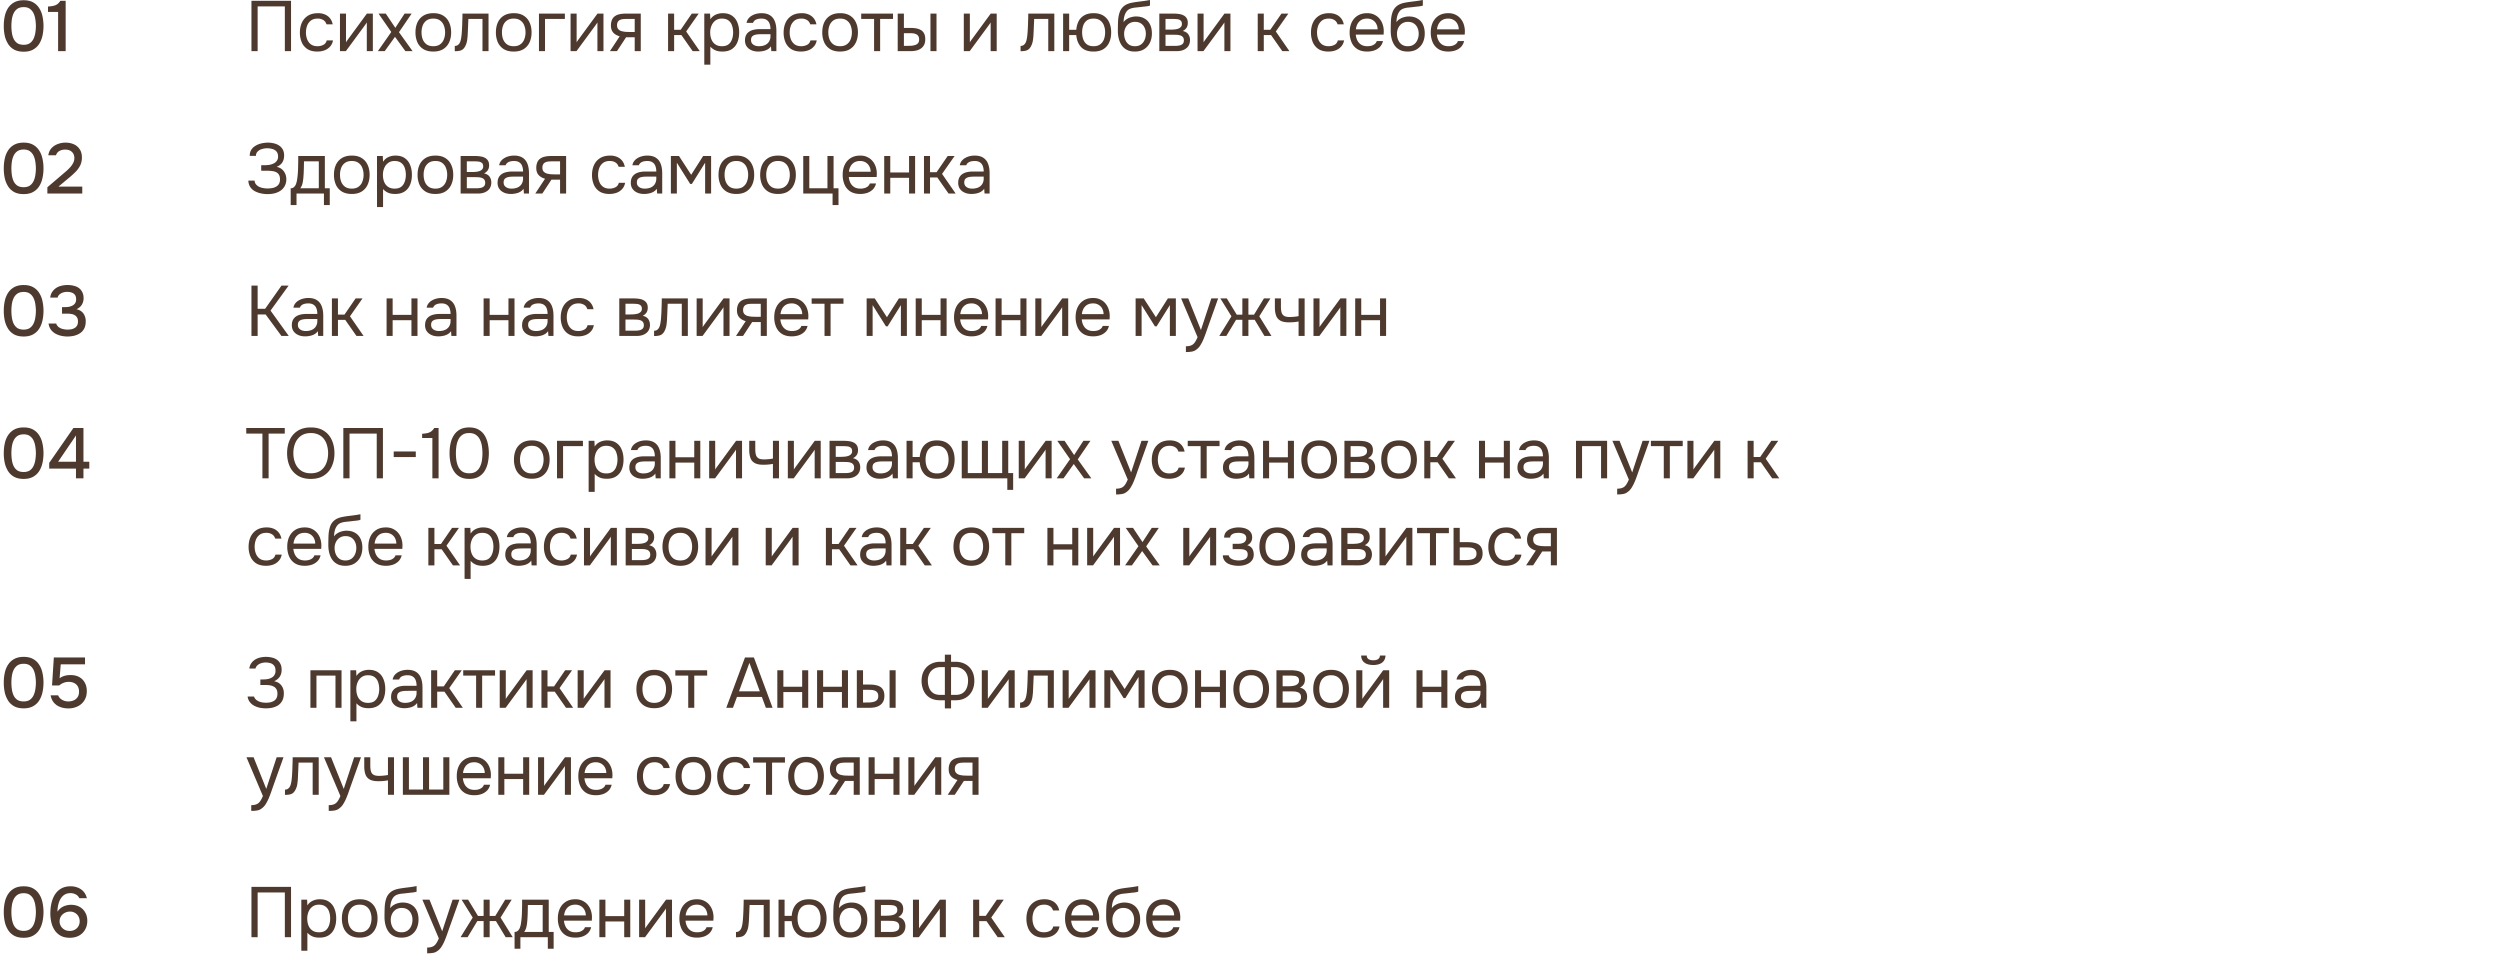 <?xml version="1.0" encoding="UTF-8"?> <svg xmlns="http://www.w3.org/2000/svg" width="316" height="121" fill="none"><path fill="#4D392E" d="M2.988 6.535q-.684 0-1.161-.243a2.1 2.1 0 0 1-.774-.693 3.3 3.3 0 0 1-.441-1.035 5.8 5.8 0 0 1-.135-1.278q0-.684.135-1.27A3 3 0 0 1 1.044.983q.306-.45.783-.702.486-.252 1.161-.252.72 0 1.197.27.486.27.774.738.297.459.414 1.044.126.585.126 1.206t-.126 1.206-.414 1.044-.774.729-1.197.27m0-.873q.495 0 .801-.216.306-.225.468-.585t.216-.774q.063-.414.063-.801 0-.378-.063-.792a2.7 2.7 0 0 0-.216-.783 1.45 1.45 0 0 0-.468-.585Q3.492.9 2.997.9q-.504 0-.819.225a1.45 1.45 0 0 0-.468.585q-.162.36-.216.774a6 6 0 0 0-.054.8q0 .388.054.802t.207.774q.162.36.468.585.315.216.819.216m4.357.8V1.505H6.067V.829q.36-.027.648-.081.288-.063.513-.207A1.4 1.4 0 0 0 7.624.1h.675v6.363zM31.783 6.463V.1h5.004v6.363h-.783V.81h-3.438v5.652zm8.33.054q-.748 0-1.243-.306a1.94 1.94 0 0 1-.729-.864 3.1 3.1 0 0 1-.234-1.242q0-.675.243-1.224.252-.558.756-.882.513-.333 1.296-.333.486 0 .864.162.387.162.64.477.25.306.35.774h-.783q-.135-.396-.432-.558a1.3 1.3 0 0 0-.684-.171q-.54 0-.864.252a1.47 1.47 0 0 0-.477.657 2.5 2.5 0 0 0-.144.846q0 .468.153.864t.477.639q.324.234.837.234.379 0 .711-.162.342-.162.45-.576h.792q-.09.486-.387.8-.288.316-.71.469-.414.144-.883.144m2.859-.054V1.72h.765v3.636q.063-.126.17-.27.11-.153.172-.234l2.295-3.132h.756v4.743h-.765V2.827q-.072.135-.162.252-.081.117-.153.216l-2.331 3.168zm4.794 0 1.692-2.421-1.61-2.322h.917l1.206 1.8 1.17-1.8h.891L50.43 4.069l1.72 2.394h-.91l-1.314-1.81-1.296 1.81zm7.001.054q-.747 0-1.25-.306a1.96 1.96 0 0 1-.757-.864 3.1 3.1 0 0 1-.243-1.251q0-.711.243-1.251a1.96 1.96 0 0 1 .756-.864q.505-.315 1.27-.315.746 0 1.241.315.504.315.747.864.252.54.252 1.25 0 .703-.252 1.252a1.96 1.96 0 0 1-.756.864q-.495.306-1.25.306m0-.675q.522 0 .846-.234a1.34 1.34 0 0 0 .486-.63 2.3 2.3 0 0 0 .162-.882 2.3 2.3 0 0 0-.162-.882 1.34 1.34 0 0 0-.486-.63q-.324-.234-.846-.234-.513 0-.846.234a1.4 1.4 0 0 0-.486.63 2.4 2.4 0 0 0-.153.882q0 .486.153.882.162.396.486.63.333.234.846.234m2.717.63v-.666q.18 0 .324-.072a.8.8 0 0 0 .252-.234q.126-.18.198-.522.071-.342.099-.73.036-.431.054-.845.017-.423.027-.837.018-.414.018-.846h3.294v4.743h-.765V2.395h-1.782q-.009.306-.027.62-.009.307-.027.622-.009.306-.027.62-.009.36-.072.81t-.27.82q-.198.351-.486.468-.279.117-.81.117m7.448.045q-.747 0-1.251-.306a1.96 1.96 0 0 1-.756-.864 3.1 3.1 0 0 1-.243-1.251q0-.711.243-1.251a1.96 1.96 0 0 1 .756-.864q.504-.315 1.269-.315.747 0 1.242.315.504.315.747.864.252.54.252 1.25 0 .703-.252 1.252a1.96 1.96 0 0 1-.756.864q-.495.306-1.251.306m0-.675q.522 0 .846-.234a1.34 1.34 0 0 0 .486-.63 2.3 2.3 0 0 0 .162-.882 2.3 2.3 0 0 0-.162-.882 1.34 1.34 0 0 0-.486-.63q-.324-.234-.846-.234-.513 0-.846.234a1.4 1.4 0 0 0-.486.63 2.4 2.4 0 0 0-.153.882q0 .486.153.882.162.396.486.63.333.234.846.234m3.192.62V1.72H71.4v.675h-2.51v4.068zm3.997 0V1.72h.765v3.636q.064-.126.171-.27.109-.153.171-.234l2.295-3.132h.756v4.743h-.765V2.827q-.072.135-.162.252-.081.117-.153.216l-2.33 3.168zm4.975 0 1.233-1.871q-.513-.144-.81-.468-.297-.333-.297-.882a1.8 1.8 0 0 1 .126-.72q.126-.297.369-.468.243-.18.585-.252.342-.081.783-.081h1.908v4.743h-.765V4.708h-1.09l-1.151 1.755zm2.565-2.42h.567V2.395H79.21q-.27 0-.495.027-.226.027-.387.117a.6.6 0 0 0-.243.243.84.84 0 0 0-.09.423q0 .297.144.468a.9.9 0 0 0 .387.252q.243.071.54.099.297.018.594.018m4.785 2.42V1.72h.765v2.043h.828l1.404-2.043h.873l-1.584 2.259 1.719 2.484h-.9l-1.422-2.034h-.918v2.034zm4.577 1.71V1.72h.729l.036.729a1.55 1.55 0 0 1 .657-.585q.423-.198.909-.198.72 0 1.179.324.459.315.675.864.225.549.225 1.242t-.225 1.242-.693.864-1.197.315q-.36 0-.648-.072a1.8 1.8 0 0 1-.504-.225 2 2 0 0 1-.378-.324v2.277zm2.232-2.33q.522 0 .828-.234.306-.243.441-.64.144-.395.144-.872 0-.486-.144-.882a1.27 1.27 0 0 0-.45-.63q-.315-.234-.837-.234-.468 0-.801.243a1.5 1.5 0 0 0-.495.639 2.2 2.2 0 0 0-.171.873q0 .495.162.89.162.397.495.622t.828.225m4.596.675q-.325 0-.63-.081a1.9 1.9 0 0 1-.54-.261 1.4 1.4 0 0 1-.379-.441 1.4 1.4 0 0 1-.135-.621q0-.405.144-.684.153-.279.405-.441.253-.162.586-.234a3.3 3.3 0 0 1 .692-.072h1.395q0-.405-.117-.702a.9.9 0 0 0-.36-.46q-.252-.17-.666-.17-.25 0-.468.054a1 1 0 0 0-.369.17.7.7 0 0 0-.225.316h-.819q.064-.324.244-.55.189-.233.45-.377a2.2 2.2 0 0 1 .576-.225q.305-.072.611-.072.685 0 1.099.279.414.27.603.774.189.495.189 1.179v2.565h-.64l-.044-.603q-.198.27-.478.414a1.9 1.9 0 0 1-.575.189 3 3 0 0 1-.55.054m.072-.675q.45 0 .773-.144.334-.154.514-.441a1.3 1.3 0 0 0 .18-.702V4.32h-.838q-.297 0-.585.009-.287.009-.522.072a.8.8 0 0 0-.377.216q-.135.153-.135.44 0 .27.134.442a.9.9 0 0 0 .37.26q.233.082.486.082m5.334.675q-.747 0-1.242-.306a1.94 1.94 0 0 1-.73-.864 3.1 3.1 0 0 1-.233-1.242q0-.675.243-1.224.252-.558.756-.882.513-.333 1.296-.333.486 0 .864.162.387.162.639.477.252.306.351.774h-.783q-.135-.396-.432-.558a1.3 1.3 0 0 0-.684-.171q-.54 0-.864.252a1.5 1.5 0 0 0-.477.657 2.5 2.5 0 0 0-.144.846q0 .468.153.864t.477.639q.324.234.837.234.378 0 .711-.162.342-.162.45-.576h.792q-.09.486-.387.8-.288.316-.711.469-.414.144-.882.144m4.929 0q-.747 0-1.251-.306a1.96 1.96 0 0 1-.756-.864 3.1 3.1 0 0 1-.243-1.251q0-.711.243-1.251a1.96 1.96 0 0 1 .756-.864q.504-.315 1.269-.315.747 0 1.242.315.504.315.747.864.252.54.252 1.25 0 .703-.252 1.252a1.96 1.96 0 0 1-.756.864q-.495.306-1.251.306m0-.675q.522 0 .846-.234a1.34 1.34 0 0 0 .486-.63 2.3 2.3 0 0 0 .162-.882 2.3 2.3 0 0 0-.162-.882 1.34 1.34 0 0 0-.486-.63q-.324-.234-.846-.234-.513 0-.846.234a1.4 1.4 0 0 0-.486.63 2.4 2.4 0 0 0-.153.882q0 .486.153.882.162.396.486.63.333.234.846.234m4.3.62V2.396h-1.629V1.72h4.023v.675h-1.629v4.068zm2.986 0V1.72h.783v1.809h.855q.423 0 .765.072t.585.234.369.44q.126.27.126.685 0 .396-.135.684a1.2 1.2 0 0 1-.387.468q-.243.18-.585.27a3 3 0 0 1-.729.08zm.783-.665h.252q.315 0 .612-.01.297-.017.531-.09a.8.8 0 0 0 .387-.233q.144-.171.144-.477 0-.289-.117-.441a.6.6 0 0 0-.288-.234 1.2 1.2 0 0 0-.396-.1 5 5 0 0 0-.414-.017h-.711zm3.357.666V1.72h.765v4.743zm4.215 0V1.72h.765v3.636q.063-.126.171-.27.108-.153.171-.234l2.295-3.132h.756v4.743h-.765V2.827q-.072.135-.162.252-.081.117-.153.216l-2.331 3.168zm7.175.009v-.666q.18 0 .324-.072a.8.8 0 0 0 .252-.234q.126-.18.198-.522t.099-.73q.036-.431.054-.845.018-.423.027-.837.018-.414.018-.846h3.294v4.743h-.765V2.395h-1.782q-.009.306-.027.62-.009.307-.027.622-.009.306-.027.62-.009.36-.072.81t-.27.82q-.198.351-.486.468-.279.117-.81.117m9.221.045q-1.044 0-1.575-.576-.531-.585-.603-1.512h-.9v2.034h-.765V1.72h.765v2.043h.9q.054-.62.297-1.09.252-.476.72-.737.468-.27 1.161-.27.756 0 1.251.315t.738.864q.243.54.243 1.25 0 .703-.243 1.252a1.92 1.92 0 0 1-.738.864q-.495.306-1.251.306m0-.675q.522 0 .837-.234.324-.234.477-.63a2.4 2.4 0 0 0 .153-.882 2.4 2.4 0 0 0-.153-.882 1.36 1.36 0 0 0-.477-.63q-.315-.234-.837-.234-.513 0-.837.234a1.33 1.33 0 0 0-.459.63 2.6 2.6 0 0 0-.144.882q0 .486.144.882t.459.63q.324.234.837.234m5.219.675q-.45 0-.801-.126a1.9 1.9 0 0 1-.603-.37 2 2 0 0 1-.414-.566 3 3 0 0 1-.243-.72 4 4 0 0 1-.081-.82q0-.692.027-1.286.036-.604.198-1.071a1.7 1.7 0 0 1 .549-.792q.387-.315 1.089-.441.36-.063.711-.108l.711-.09.243-.036q.126-.018.261-.045.144-.027.27-.045v.702a2 2 0 0 1-.216.063l-.234.036a3 3 0 0 1-.243.027 3 3 0 0 0-.234.027 3 3 0 0 0-.225.027q-.315.036-.666.072a2.4 2.4 0 0 0-.666.144 1.06 1.06 0 0 0-.522.423 1.8 1.8 0 0 0-.189.387 3 3 0 0 0-.108.459q-.027.225-.036.432a1.4 1.4 0 0 1 .441-.405 1.9 1.9 0 0 1 .558-.234q.297-.081.567-.081.648 0 1.098.27.45.261.684.747t.234 1.134-.252 1.17a2 2 0 0 1-.738.819q-.477.297-1.17.297m.018-.675q.45 0 .756-.216t.459-.576q.162-.36.162-.792 0-.423-.162-.756a1.22 1.22 0 0 0-.459-.54q-.297-.198-.738-.198a1.33 1.33 0 0 0-.747.207 1.4 1.4 0 0 0-.477.558 1.7 1.7 0 0 0-.162.747q0 .414.153.774t.45.576q.306.216.765.216m3.08.62V1.72h1.836q.315 0 .621.045.315.036.567.162a.95.95 0 0 1 .414.35q.162.235.162.622 0 .234-.072.432a.9.9 0 0 1-.216.333q-.135.144-.351.252.486.108.702.423t.216.72q0 .36-.135.63a1.14 1.14 0 0 1-.36.432q-.225.17-.531.26a2.4 2.4 0 0 1-.639.082zm.783-.665h1.251q.279 0 .522-.054a.8.8 0 0 0 .396-.198q.153-.153.153-.432 0-.288-.135-.432a.62.62 0 0 0-.333-.207 1.6 1.6 0 0 0-.432-.072 12 12 0 0 0-.441-.01h-.981zm0-2.052h.657q.18 0 .414-.018.243-.019.468-.081a.9.9 0 0 0 .378-.216.52.52 0 0 0 .153-.396q0-.333-.189-.46a.8.8 0 0 0-.432-.152 4 4 0 0 0-.468-.027h-.981zm4.049 2.718V1.72h.765v3.636q.063-.126.171-.27.108-.153.171-.234l2.295-3.132h.756v4.743h-.765V2.827q-.072.135-.162.252-.081.117-.153.216l-2.331 3.168zm7.607 0V1.72h.765v2.043h.828l1.404-2.043h.873l-1.584 2.259 1.719 2.484h-.9l-1.422-2.034h-.918v2.034zm8.937.054q-.747 0-1.242-.306a1.94 1.94 0 0 1-.729-.864 3.1 3.1 0 0 1-.234-1.242q0-.675.243-1.224.252-.558.756-.882.513-.333 1.296-.333.486 0 .864.162.387.162.639.477.252.306.351.774h-.783q-.135-.396-.432-.558a1.3 1.3 0 0 0-.684-.171q-.54 0-.864.252a1.47 1.47 0 0 0-.477.657 2.5 2.5 0 0 0-.144.846q0 .468.153.864t.477.639q.324.234.837.234.378 0 .711-.162.342-.162.45-.576h.792q-.09.486-.387.8-.288.316-.711.469-.414.144-.882.144m4.912 0q-.756 0-1.251-.306a1.92 1.92 0 0 1-.738-.864 3.1 3.1 0 0 1-.243-1.251q0-.711.252-1.251.261-.549.756-.864t1.215-.315q.531 0 .927.207.405.198.666.54.27.342.387.765.126.423.108.873a2 2 0 0 0-.009.162q0 .081-.009.162h-3.519q.036.414.207.747t.486.53q.315.19.783.19.234 0 .468-.054.243-.063.432-.207a.76.76 0 0 0 .279-.387h.783a1.54 1.54 0 0 1-.405.756 1.9 1.9 0 0 1-.711.432 2.8 2.8 0 0 1-.864.135m-1.44-2.808h2.745a1.5 1.5 0 0 0-.18-.711 1.23 1.23 0 0 0-.468-.477 1.33 1.33 0 0 0-.693-.171q-.441 0-.747.189a1.3 1.3 0 0 0-.459.495 1.8 1.8 0 0 0-.198.675m6.543 2.808q-.45 0-.801-.126a1.9 1.9 0 0 1-.603-.37 2 2 0 0 1-.414-.566 3 3 0 0 1-.243-.72 4 4 0 0 1-.081-.82q0-.692.027-1.286.036-.604.198-1.071a1.7 1.7 0 0 1 .549-.792q.387-.315 1.089-.441.36-.063.711-.108l.711-.09.243-.036q.126-.018.261-.045.144-.027.27-.045v.702a2 2 0 0 1-.216.063l-.234.036a3 3 0 0 1-.243.027 3 3 0 0 0-.234.027 3 3 0 0 0-.225.027q-.315.036-.666.072a2.4 2.4 0 0 0-.666.144 1.06 1.06 0 0 0-.522.423 1.8 1.8 0 0 0-.189.387 3 3 0 0 0-.108.459q-.027.225-.036.432a1.4 1.4 0 0 1 .441-.405 1.9 1.9 0 0 1 .558-.234q.297-.081.567-.081.648 0 1.098.27.45.261.684.747t.234 1.134-.252 1.17a2 2 0 0 1-.738.819q-.477.297-1.17.297m.018-.675q.45 0 .756-.216t.459-.576q.162-.36.162-.792 0-.423-.162-.756a1.22 1.22 0 0 0-.459-.54q-.297-.198-.738-.198a1.33 1.33 0 0 0-.747.207 1.4 1.4 0 0 0-.477.558 1.7 1.7 0 0 0-.162.747q0 .414.153.774t.45.576q.306.216.765.216m5.132.675q-.756 0-1.251-.306a1.92 1.92 0 0 1-.738-.864 3.1 3.1 0 0 1-.243-1.251q0-.711.252-1.251.261-.549.756-.864t1.215-.315q.531 0 .927.207.405.198.666.54.27.342.387.765.126.423.108.873a2 2 0 0 0-.009.162q0 .081-.009.162h-3.519q.036.414.207.747t.486.53q.315.19.783.19.234 0 .468-.054.243-.063.432-.207a.76.76 0 0 0 .279-.387h.783a1.54 1.54 0 0 1-.405.756 1.9 1.9 0 0 1-.711.432 2.8 2.8 0 0 1-.864.135m-1.44-2.808h2.745a1.5 1.5 0 0 0-.18-.711 1.23 1.23 0 0 0-.468-.477 1.33 1.33 0 0 0-.693-.171q-.441 0-.747.189a1.3 1.3 0 0 0-.459.495 1.8 1.8 0 0 0-.198.675M2.988 24.535q-.684 0-1.161-.243a2.1 2.1 0 0 1-.774-.693 3.3 3.3 0 0 1-.441-1.035 5.8 5.8 0 0 1-.135-1.278q0-.684.135-1.27a3 3 0 0 1 .432-1.034q.306-.45.783-.702.486-.252 1.161-.252.72 0 1.197.27.486.27.774.738.297.459.414 1.044.126.585.126 1.206t-.126 1.206-.414 1.044-.774.729-1.197.27m0-.873q.495 0 .801-.216.306-.225.468-.585t.216-.774q.063-.414.063-.801 0-.378-.063-.792a2.7 2.7 0 0 0-.216-.783 1.45 1.45 0 0 0-.468-.585q-.297-.225-.792-.225-.504 0-.819.225a1.45 1.45 0 0 0-.468.585q-.162.36-.216.774a6 6 0 0 0-.054.8q0 .388.054.802t.207.774q.162.36.468.585.315.216.819.216m3 .8v-.791l1.792-1.53q.225-.189.495-.423.28-.234.53-.504.262-.27.424-.576.17-.306.17-.64 0-.512-.314-.8-.306-.288-.837-.288-.45 0-.765.189a.9.9 0 0 0-.405.53h-.972q.081-.547.405-.9.324-.35.792-.521.468-.18.98-.18.594 0 1.063.216a1.7 1.7 0 0 1 .738.639q.27.414.27 1.017 0 .567-.216 1.008a3 3 0 0 1-.576.8q-.352.36-.765.703L7.384 23.59h3.015v.873zM33.835 24.535q-.459 0-.891-.1a3 3 0 0 1-.783-.296 1.66 1.66 0 0 1-.549-.531 1.5 1.5 0 0 1-.216-.783h.783a.83.83 0 0 0 .162.459q.153.188.387.315.234.117.522.17.288.055.567.055.225 0 .495-.036a1.7 1.7 0 0 0 .513-.153 1 1 0 0 0 .405-.342q.162-.234.162-.612 0-.351-.117-.567a.8.8 0 0 0-.333-.333 1.4 1.4 0 0 0-.513-.153 4 4 0 0 0-.639-.045h-.774v-.702h.459q.324 0 .621-.054.306-.063.54-.19a1 1 0 0 0 .369-.332.86.86 0 0 0 .144-.504q0-.441-.216-.666a1.05 1.05 0 0 0-.522-.306 2.3 2.3 0 0 0-1.323.018 1.2 1.2 0 0 0-.531.315.75.75 0 0 0-.207.54h-.783q0-.424.162-.711.171-.297.432-.477.27-.189.576-.297t.594-.144q.297-.045.504-.045.405 0 .774.09.369.081.666.279.297.189.468.504t.171.765q0 .225-.063.486a1.4 1.4 0 0 1-.261.504q-.198.243-.612.44.567.11.891.55t.324 1.026a1.8 1.8 0 0 1-.216.864 1.7 1.7 0 0 1-.531.576 2.5 2.5 0 0 1-.747.324 3.7 3.7 0 0 1-.864.099m2.907 1.386v-2.124a.58.58 0 0 0 .414-.144.95.95 0 0 0 .252-.378q.09-.234.135-.504a10 10 0 0 0 .126-1.35q.018-.414.018-.657.009-.261.009-.522v-.522h3.366v4.077h.62v2.124h-.737v-1.458H37.48v1.458zm1.215-2.124h2.34v-3.402h-1.872l-.018.846q-.009.468-.036.873a7 7 0 0 1-.045.53 3.6 3.6 0 0 1-.108.604 1.7 1.7 0 0 1-.261.549m6.505.72q-.747 0-1.251-.306a1.96 1.96 0 0 1-.756-.864 3.1 3.1 0 0 1-.243-1.251q0-.711.243-1.251a1.96 1.96 0 0 1 .756-.864q.504-.315 1.269-.315.747 0 1.242.315.504.315.747.864.252.54.252 1.25 0 .703-.252 1.252t-.756.864q-.495.306-1.251.306m0-.675q.522 0 .846-.234a1.34 1.34 0 0 0 .486-.63 2.3 2.3 0 0 0 .162-.882 2.3 2.3 0 0 0-.162-.882 1.34 1.34 0 0 0-.486-.63q-.324-.234-.846-.234-.513 0-.846.234a1.4 1.4 0 0 0-.486.63 2.4 2.4 0 0 0-.153.882q0 .486.153.882.162.396.486.63.333.234.846.234m3.192 2.33V19.72h.73l.035.729a1.55 1.55 0 0 1 .657-.585q.423-.198.91-.198.72 0 1.178.324.459.315.675.864.225.549.225 1.242t-.225 1.242q-.224.549-.693.864-.467.315-1.197.315-.36 0-.648-.072a1.8 1.8 0 0 1-.504-.225 2 2 0 0 1-.378-.324v2.277zm2.232-2.33q.522 0 .828-.234.306-.243.441-.64.144-.395.144-.872 0-.486-.144-.882a1.27 1.27 0 0 0-.45-.63q-.315-.234-.837-.234-.468 0-.8.243a1.5 1.5 0 0 0-.496.639 2.2 2.2 0 0 0-.17.873q0 .495.161.89.162.397.495.622t.828.225m5.145.675q-.747 0-1.251-.306a1.96 1.96 0 0 1-.756-.864 3.1 3.1 0 0 1-.243-1.251q0-.711.243-1.251a1.96 1.96 0 0 1 .756-.864q.504-.315 1.269-.315.747 0 1.242.315.504.315.747.864.252.54.252 1.25 0 .703-.252 1.252a1.96 1.96 0 0 1-.756.864q-.495.306-1.251.306m0-.675q.522 0 .846-.234a1.34 1.34 0 0 0 .486-.63 2.3 2.3 0 0 0 .162-.882 2.3 2.3 0 0 0-.162-.882 1.34 1.34 0 0 0-.486-.63q-.324-.234-.846-.234-.513 0-.846.234a1.4 1.4 0 0 0-.486.63 2.4 2.4 0 0 0-.153.882q0 .486.153.882.162.396.486.63.333.234.846.234m3.192.62V19.72h1.836q.315 0 .621.045.316.036.567.162a.95.95 0 0 1 .414.35q.162.235.162.622 0 .234-.072.432a.9.9 0 0 1-.216.333q-.135.144-.35.252.485.108.701.423t.216.72q0 .36-.135.63a1.14 1.14 0 0 1-.36.432q-.225.17-.53.26a2.4 2.4 0 0 1-.64.082zm.783-.665h1.251q.279 0 .522-.054a.8.8 0 0 0 .396-.198q.153-.153.153-.432 0-.288-.135-.432a.62.62 0 0 0-.333-.207 1.6 1.6 0 0 0-.432-.072 12 12 0 0 0-.44-.01h-.982zm0-2.052h.657q.18 0 .414-.018.243-.019.468-.081a.9.9 0 0 0 .378-.216.52.52 0 0 0 .153-.396q0-.333-.189-.46a.8.8 0 0 0-.432-.152 4 4 0 0 0-.468-.027h-.98zm5.57 2.772q-.324 0-.63-.081a1.9 1.9 0 0 1-.54-.261 1.4 1.4 0 0 1-.378-.441 1.4 1.4 0 0 1-.135-.621q0-.405.144-.684.153-.279.405-.441t.585-.234a3.3 3.3 0 0 1 .693-.072h1.395q0-.405-.117-.702a.9.9 0 0 0-.36-.46q-.252-.17-.666-.17-.252 0-.468.054a1 1 0 0 0-.369.17.7.7 0 0 0-.225.316h-.819q.063-.325.243-.55.189-.233.45-.377a2.2 2.2 0 0 1 .576-.225q.306-.072.612-.072.684 0 1.098.279.414.27.603.774.19.495.19 1.179v2.565h-.64l-.045-.603q-.197.27-.477.414a1.9 1.9 0 0 1-.576.189 3 3 0 0 1-.549.054m.072-.675q.45 0 .774-.144.333-.154.513-.441a1.3 1.3 0 0 0 .18-.702v-.234h-.837q-.297 0-.585.009t-.522.072a.8.8 0 0 0-.378.216q-.135.153-.135.44 0 .27.135.442a.9.9 0 0 0 .37.26q.233.082.485.082m3.012.62 1.233-1.871q-.513-.144-.81-.468-.297-.333-.297-.882a1.8 1.8 0 0 1 .126-.72q.126-.297.37-.468.242-.18.584-.252.343-.081.783-.081h1.908v4.743h-.765v-1.755h-1.089l-1.152 1.755zm2.565-2.42h.567v-1.647h-1.017q-.27 0-.495.027t-.387.117a.6.6 0 0 0-.243.243.84.84 0 0 0-.09.423q0 .297.144.468a.9.9 0 0 0 .387.252q.243.071.54.099.297.018.594.018m6.81 2.475q-.746 0-1.241-.306a1.94 1.94 0 0 1-.73-.864 3.1 3.1 0 0 1-.233-1.242q0-.675.243-1.224.252-.558.756-.882.513-.333 1.296-.333.486 0 .864.162.386.162.639.477.252.306.35.774h-.782q-.135-.396-.432-.558a1.3 1.3 0 0 0-.684-.171q-.54 0-.864.252a1.47 1.47 0 0 0-.477.657 2.5 2.5 0 0 0-.144.846q0 .468.153.864.152.396.477.639.324.234.837.234.378 0 .71-.162.344-.162.45-.576h.793q-.09.486-.387.8-.289.316-.711.469-.414.144-.882.144m4.381 0q-.324 0-.63-.081a1.9 1.9 0 0 1-.54-.261 1.4 1.4 0 0 1-.378-.441 1.4 1.4 0 0 1-.135-.621q0-.405.144-.684.153-.279.405-.441t.585-.234a3.3 3.3 0 0 1 .693-.072h1.395q0-.405-.117-.702a.9.9 0 0 0-.36-.46q-.252-.17-.666-.17-.252 0-.468.054a1 1 0 0 0-.369.17.7.7 0 0 0-.225.316h-.819q.063-.325.243-.55.189-.233.45-.377a2.2 2.2 0 0 1 .576-.225q.306-.072.612-.072.684 0 1.098.279.414.27.603.774.19.495.19 1.179v2.565h-.64l-.045-.603q-.197.27-.477.414a1.9 1.9 0 0 1-.576.189 3 3 0 0 1-.549.054m.072-.675q.45 0 .774-.144.333-.154.513-.441a1.3 1.3 0 0 0 .18-.702v-.234h-.837q-.297 0-.585.009t-.522.072a.8.8 0 0 0-.378.216q-.135.153-.135.44 0 .27.135.442a.9.9 0 0 0 .37.26q.233.082.485.082m3.31.62V19.72h1.026l1.539 2.376 1.512-2.376h1.008v4.743h-.756v-3.897l-1.674 2.682h-.216l-1.683-2.682v3.897zm8.272.055q-.746 0-1.25-.306a1.96 1.96 0 0 1-.756-.864 3.1 3.1 0 0 1-.243-1.251q0-.711.243-1.251a1.96 1.96 0 0 1 .756-.864q.504-.315 1.269-.315.747 0 1.242.315.503.315.746.864.253.54.252 1.25 0 .703-.251 1.252a1.96 1.96 0 0 1-.757.864q-.495.306-1.25.306m0-.675q.523 0 .847-.234a1.34 1.34 0 0 0 .486-.63 2.3 2.3 0 0 0 .161-.882 2.3 2.3 0 0 0-.161-.882 1.34 1.34 0 0 0-.487-.63q-.323-.234-.846-.234-.512 0-.845.234a1.4 1.4 0 0 0-.486.63 2.4 2.4 0 0 0-.154.882q0 .486.154.882.162.396.486.63.333.234.846.234m5.263.675q-.747 0-1.25-.306a1.96 1.96 0 0 1-.757-.864 3.1 3.1 0 0 1-.243-1.251q0-.711.243-1.251a1.96 1.96 0 0 1 .756-.864q.505-.315 1.27-.315.746 0 1.241.315.504.315.747.864.252.54.252 1.25 0 .703-.252 1.252a1.96 1.96 0 0 1-.756.864q-.495.306-1.25.306m0-.675q.522 0 .846-.234a1.34 1.34 0 0 0 .486-.63 2.3 2.3 0 0 0 .162-.882 2.3 2.3 0 0 0-.162-.882 1.34 1.34 0 0 0-.486-.63q-.324-.234-.846-.234-.513 0-.846.234a1.4 1.4 0 0 0-.486.63 2.4 2.4 0 0 0-.153.882q0 .486.153.882.162.396.486.63.333.234.846.234m6.901 2.079v-1.458h-3.708V19.72h.765v4.077h2.295V19.72h.774v4.077h.621v2.124zm3.509-1.404q-.756 0-1.251-.306a1.92 1.92 0 0 1-.738-.864 3.1 3.1 0 0 1-.243-1.251q0-.711.252-1.251.261-.549.756-.864t1.215-.315q.531 0 .927.207.405.198.666.54.27.342.387.765.126.423.108.873a2 2 0 0 0-.009.162q0 .081-.009.162h-3.519q.036.414.207.747t.486.53q.315.19.783.19.234 0 .468-.054.243-.063.432-.207a.76.76 0 0 0 .279-.387h.783a1.54 1.54 0 0 1-.405.756 1.9 1.9 0 0 1-.711.432 2.8 2.8 0 0 1-.864.135m-1.44-2.808h2.745a1.5 1.5 0 0 0-.18-.711 1.23 1.23 0 0 0-.468-.477 1.33 1.33 0 0 0-.693-.171q-.441 0-.747.189a1.3 1.3 0 0 0-.459.495 1.8 1.8 0 0 0-.198.675m4.458 2.754V19.72h.765v2.079h2.376v-2.08h.765v4.744h-.765v-1.99h-2.376v1.99zm5.025 0V19.72h.765v2.043h.828l1.404-2.043h.873l-1.584 2.259 1.719 2.484h-.9l-1.422-2.034h-.918v2.034zm6.01.054q-.324 0-.63-.081a1.9 1.9 0 0 1-.54-.261 1.4 1.4 0 0 1-.378-.441 1.4 1.4 0 0 1-.135-.621q0-.405.144-.684.153-.279.405-.441t.585-.234a3.3 3.3 0 0 1 .693-.072h1.395q0-.405-.117-.702a.9.9 0 0 0-.36-.46q-.252-.17-.666-.17-.252 0-.468.054a1 1 0 0 0-.369.17.7.7 0 0 0-.225.316h-.819q.063-.325.243-.55.189-.233.45-.377a2.2 2.2 0 0 1 .576-.225q.306-.072.612-.072.684 0 1.098.279.414.27.603.774.189.495.189 1.179v2.565h-.639l-.045-.603q-.198.27-.477.414a1.9 1.9 0 0 1-.576.189 3 3 0 0 1-.549.054m.072-.675q.45 0 .774-.144.333-.154.513-.441a1.3 1.3 0 0 0 .18-.702v-.234h-.837q-.297 0-.585.009t-.522.072a.8.8 0 0 0-.378.216q-.135.153-.135.44 0 .27.135.442a.9.9 0 0 0 .369.26q.234.082.486.082M2.988 42.535q-.684 0-1.161-.243a2.1 2.1 0 0 1-.774-.693 3.3 3.3 0 0 1-.441-1.035 5.8 5.8 0 0 1-.135-1.278q0-.684.135-1.27a3 3 0 0 1 .432-1.034q.306-.45.783-.702.486-.252 1.161-.252.72 0 1.197.27.486.27.774.738.297.459.414 1.044.126.585.126 1.206t-.126 1.206-.414 1.044-.774.729-1.197.27m0-.873q.495 0 .801-.216.306-.225.468-.585t.216-.774q.063-.414.063-.801 0-.378-.063-.792a2.7 2.7 0 0 0-.216-.783 1.45 1.45 0 0 0-.468-.585q-.297-.225-.792-.225-.504 0-.819.225a1.45 1.45 0 0 0-.468.585q-.162.36-.216.774a6 6 0 0 0-.054.8q0 .388.054.802t.207.774q.162.36.468.585.315.216.819.216m5.545.873q-.405 0-.801-.09a2.8 2.8 0 0 1-.738-.28 1.8 1.8 0 0 1-.567-.503 1.7 1.7 0 0 1-.288-.765h.963a.95.95 0 0 0 .324.459q.234.162.522.234a2.5 2.5 0 0 0 1.017.036q.234-.036.432-.144a.84.84 0 0 0 .333-.315q.126-.207.126-.531 0-.315-.117-.504a.8.8 0 0 0-.315-.306 1.2 1.2 0 0 0-.432-.144 3.4 3.4 0 0 0-.504-.036H7.84v-.828h.405q.288 0 .54-.054.252-.064.432-.171a.9.9 0 0 0 .297-.297.9.9 0 0 0 .108-.46q0-.377-.162-.575a.84.84 0 0 0-.423-.288 1.9 1.9 0 0 0-.567-.081q-.252 0-.504.08a1.2 1.2 0 0 0-.432.235.78.78 0 0 0-.252.414h-.936q.054-.423.252-.72.207-.306.504-.504.306-.198.675-.28.368-.09.765-.09.405 0 .765.09.369.082.648.28.28.198.44.522.172.315.172.774 0 .315-.108.585-.099.27-.306.477a1.7 1.7 0 0 1-.486.333q.387.081.648.297t.387.53q.135.307.135.685 0 .594-.216.972a1.56 1.56 0 0 1-.567.585 2.5 2.5 0 0 1-.747.297q-.405.08-.774.08M31.783 42.463V36.1h.783v2.934h.945l2.07-2.934h.9l-2.286 3.159 2.304 3.204h-.927l-1.998-2.718h-1.008v2.718zm6.788.054q-.324 0-.63-.081a1.9 1.9 0 0 1-.54-.261 1.4 1.4 0 0 1-.378-.441 1.4 1.4 0 0 1-.135-.621q0-.405.144-.684.153-.279.405-.441t.585-.234a3.3 3.3 0 0 1 .693-.072h1.395q0-.405-.117-.702a.9.9 0 0 0-.36-.46q-.252-.17-.666-.17-.252 0-.468.054a1 1 0 0 0-.369.17.7.7 0 0 0-.225.316h-.819q.063-.325.243-.55.189-.233.45-.377a2.2 2.2 0 0 1 .576-.225q.306-.072.612-.072.684 0 1.098.279.414.27.603.774.19.495.19 1.179v2.565h-.64l-.045-.603q-.197.27-.477.414a1.9 1.9 0 0 1-.576.189 3 3 0 0 1-.549.054m.072-.675q.45 0 .774-.144.333-.154.513-.441a1.3 1.3 0 0 0 .18-.702v-.234h-.837q-.297 0-.585.009t-.522.072a.8.8 0 0 0-.378.216q-.135.153-.135.44 0 .27.135.442a.9.9 0 0 0 .37.26q.233.082.485.082m3.31.62V37.72h.764v2.043h.828l1.404-2.043h.873l-1.584 2.259 1.72 2.484h-.9l-1.423-2.034h-.918v2.034zm6.912 0V37.72h.765v2.079h2.376v-2.08h.765v4.744h-.765v-1.99H49.63v1.99zm6.546.055q-.324 0-.63-.081a1.9 1.9 0 0 1-.54-.261 1.4 1.4 0 0 1-.378-.441 1.4 1.4 0 0 1-.135-.621q0-.405.144-.684.153-.279.405-.441t.585-.234a3.3 3.3 0 0 1 .693-.072h1.395q0-.405-.117-.702a.9.9 0 0 0-.36-.46q-.252-.17-.666-.17-.252 0-.468.054a1 1 0 0 0-.369.17.7.7 0 0 0-.225.316h-.819q.063-.325.243-.55.189-.233.45-.377a2.2 2.2 0 0 1 .576-.225q.306-.072.612-.072.684 0 1.098.279.414.27.603.774.19.495.19 1.179v2.565h-.64l-.045-.603q-.197.27-.477.414a1.9 1.9 0 0 1-.576.189 3 3 0 0 1-.549.054m.072-.675q.45 0 .774-.144.333-.154.513-.441a1.3 1.3 0 0 0 .18-.702v-.234h-.837q-.297 0-.585.009t-.522.072a.8.8 0 0 0-.378.216q-.135.153-.135.44 0 .27.135.442a.9.9 0 0 0 .37.26q.233.082.485.082m5.645.62V37.72h.765v2.079h2.376v-2.08h.765v4.744h-.765v-1.99h-2.376v1.99zm6.546.055q-.323 0-.63-.081a1.9 1.9 0 0 1-.54-.261 1.4 1.4 0 0 1-.378-.441 1.4 1.4 0 0 1-.135-.621q0-.405.144-.684.153-.279.405-.441t.585-.234a3.3 3.3 0 0 1 .694-.072h1.394q0-.405-.116-.702a.9.9 0 0 0-.36-.46q-.252-.17-.666-.17-.253 0-.468.054a1 1 0 0 0-.37.17.7.7 0 0 0-.225.316h-.819q.064-.325.244-.55.188-.233.45-.377a2.2 2.2 0 0 1 .576-.225q.305-.072.611-.072.685 0 1.099.279.414.27.603.774.188.495.188 1.179v2.565h-.638l-.046-.603q-.197.27-.477.414a1.9 1.9 0 0 1-.576.189 3 3 0 0 1-.549.054m.072-.675q.45 0 .775-.144.332-.154.513-.441a1.3 1.3 0 0 0 .18-.702v-.234h-.838q-.296 0-.585.009-.287.009-.522.072a.8.8 0 0 0-.378.216q-.135.153-.135.44 0 .27.135.442a.9.9 0 0 0 .37.26q.234.082.486.082m5.335.675q-.747 0-1.242-.306a1.94 1.94 0 0 1-.73-.864 3.1 3.1 0 0 1-.233-1.242q0-.675.243-1.224.252-.558.756-.882.513-.333 1.296-.333.486 0 .864.162.386.162.639.477.252.306.35.774h-.782q-.135-.396-.432-.558a1.3 1.3 0 0 0-.684-.171q-.54 0-.864.252a1.47 1.47 0 0 0-.477.657 2.5 2.5 0 0 0-.144.846q0 .468.153.864.152.396.477.639.324.234.837.234.378 0 .71-.162.344-.162.45-.576h.793q-.09.486-.387.8-.289.316-.711.469-.414.144-.882.144m5.195-.054V37.72h1.836q.315 0 .621.045.316.036.567.162a.95.95 0 0 1 .414.35q.162.235.162.622 0 .234-.072.432a.9.9 0 0 1-.216.333q-.135.144-.35.252.485.108.701.423t.216.72q0 .36-.135.63a1.14 1.14 0 0 1-.36.432q-.225.17-.53.26a2.4 2.4 0 0 1-.64.082zm.783-.666h1.251q.279 0 .522-.054a.8.8 0 0 0 .396-.198q.153-.153.153-.432 0-.288-.135-.432a.62.62 0 0 0-.333-.207 1.6 1.6 0 0 0-.432-.072 12 12 0 0 0-.44-.01h-.982zm0-2.052h.657q.18 0 .414-.018.243-.019.468-.081a.9.9 0 0 0 .378-.216.52.52 0 0 0 .153-.396q0-.333-.189-.46a.8.8 0 0 0-.432-.152 4 4 0 0 0-.468-.027h-.98zm3.617 2.727v-.666q.18 0 .324-.072a.8.8 0 0 0 .252-.234q.126-.18.198-.522t.099-.73q.036-.431.054-.845.018-.423.027-.837.018-.414.018-.846h3.294v4.743h-.765v-4.068h-1.782q-.009.306-.027.62-.009.307-.027.622-.009.305-.027.62-.009.36-.072.81t-.27.82q-.198.351-.486.468-.279.117-.81.117m5.378-.01V37.72h.765v3.636q.064-.126.171-.27.109-.153.171-.234l2.295-3.132h.756v4.743h-.765v-3.636q-.072.135-.162.252-.081.117-.153.216l-2.33 3.168zm4.974 0 1.233-1.871q-.513-.144-.81-.468-.297-.333-.297-.882a1.8 1.8 0 0 1 .126-.72q.126-.297.37-.468.242-.18.584-.252.343-.081.783-.081h1.908v4.743h-.765v-1.755h-1.089l-1.152 1.755zm2.565-2.42h.567v-1.647h-1.017q-.27 0-.495.027t-.387.117a.6.6 0 0 0-.243.243.84.84 0 0 0-.09.423q0 .297.144.468a.9.9 0 0 0 .387.252q.243.071.54.099.297.018.594.018m4.502 2.475q-.756 0-1.251-.306a1.92 1.92 0 0 1-.738-.864 3.1 3.1 0 0 1-.243-1.251q0-.711.252-1.251.261-.549.756-.864t1.215-.315q.531 0 .927.207.405.198.666.54.27.342.387.765.126.423.108.873a2 2 0 0 0-.009.162q0 .081-.009.162h-3.519q.036.414.207.747t.486.53q.315.19.783.19.234 0 .468-.054.243-.063.432-.207a.76.76 0 0 0 .279-.387h.783a1.54 1.54 0 0 1-.405.756 1.9 1.9 0 0 1-.711.432 2.8 2.8 0 0 1-.864.135m-1.44-2.808h2.745a1.5 1.5 0 0 0-.18-.711 1.23 1.23 0 0 0-.468-.477 1.33 1.33 0 0 0-.693-.171q-.441 0-.747.189a1.3 1.3 0 0 0-.459.495 1.8 1.8 0 0 0-.198.675m5.564 2.754v-4.068h-1.629v-.675h4.023v.675h-1.629v4.068zm5.323 0V37.72h1.026l1.539 2.376 1.512-2.376h1.008v4.743h-.756v-3.897l-1.674 2.682h-.216l-1.683-2.682v3.897zm6.203 0V37.72h.765v2.079h2.376v-2.08h.765v4.744h-.765v-1.99h-2.376v1.99zm7.077.054q-.756 0-1.251-.306a1.92 1.92 0 0 1-.738-.864 3.1 3.1 0 0 1-.243-1.251q0-.711.252-1.251.261-.549.756-.864t1.215-.315q.531 0 .927.207.405.198.666.54.27.342.387.765.126.423.108.873a2 2 0 0 0-.009.162q0 .081-.009.162h-3.519q.036.414.207.747t.486.53q.315.19.783.19.234 0 .468-.054.243-.063.432-.207a.76.76 0 0 0 .279-.387h.783a1.54 1.54 0 0 1-.405.756 1.9 1.9 0 0 1-.711.432 2.8 2.8 0 0 1-.864.135m-1.44-2.808h2.745a1.5 1.5 0 0 0-.18-.711 1.23 1.23 0 0 0-.468-.477 1.33 1.33 0 0 0-.693-.171q-.441 0-.747.189a1.3 1.3 0 0 0-.459.495 1.8 1.8 0 0 0-.198.675m4.457 2.754V37.72h.765v2.079h2.376v-2.08h.765v4.744h-.765v-1.99h-2.376v1.99zm5.025 0V37.72h.765v3.636q.063-.126.171-.27.108-.153.171-.234l2.295-3.132h.756v4.743h-.765v-3.636q-.072.135-.162.252-.081.117-.153.216l-2.331 3.168zm7.324.054q-.756 0-1.251-.306a1.92 1.92 0 0 1-.738-.864 3.1 3.1 0 0 1-.243-1.251q0-.711.252-1.251.261-.549.756-.864t1.215-.315q.531 0 .927.207.405.198.666.54.27.342.387.765.126.423.108.873a2 2 0 0 0-.009.162q0 .081-.009.162h-3.519q.036.414.207.747t.486.53q.315.19.783.19.234 0 .468-.054.243-.063.432-.207a.76.76 0 0 0 .279-.387h.783a1.54 1.54 0 0 1-.405.756 1.9 1.9 0 0 1-.711.432 2.8 2.8 0 0 1-.864.135m-1.44-2.808h2.745a1.5 1.5 0 0 0-.18-.711 1.23 1.23 0 0 0-.468-.477 1.33 1.33 0 0 0-.693-.171q-.441 0-.747.189a1.3 1.3 0 0 0-.459.495 1.8 1.8 0 0 0-.198.675m6.793 2.754V37.72h1.026l1.539 2.376 1.512-2.376h1.008v4.743h-.756v-3.897l-1.674 2.682h-.216l-1.683-2.682v3.897zm6.355 2.034v-.73q.441 0 .702-.125.261-.117.432-.378.18-.252.342-.648l-2.079-4.896h.9l1.602 3.996 1.314-3.996h.864l-1.332 3.735-.225.648q-.126.36-.279.729a5 5 0 0 1-.342.693q-.18.324-.405.522a2 2 0 0 1-.369.27q-.18.098-.441.135a4 4 0 0 1-.684.045m4.22-2.034 1.539-2.484-1.404-2.26h.819l1.251 2.053h.711V37.72h.765v2.052h.711l1.251-2.052h.819l-1.404 2.259 1.539 2.484h-.891l-1.233-2.043h-.792v2.043h-.765V40.42h-.792l-1.233 2.043zm10.024 0v-1.827a7 7 0 0 1-.666.09q-.315.018-.567.018-.666 0-1.053-.207a1.16 1.16 0 0 1-.549-.63q-.162-.432-.162-1.071V37.72h.765v1.062q0 .414.081.702a.75.75 0 0 0 .315.44q.234.145.702.145a6.3 6.3 0 0 0 1.134-.108V37.72h.765v4.743zm1.883 0V37.72h.765v3.636q.063-.126.171-.27.108-.153.171-.234l2.295-3.132h.756v4.743h-.765v-3.636q-.072.135-.162.252-.081.117-.153.216l-2.331 3.168zm5.272 0V37.72h.765v2.079h2.376v-2.08h.765v4.744h-.765v-1.99h-2.376v1.99zM2.988 60.535q-.684 0-1.161-.243a2.1 2.1 0 0 1-.774-.693 3.3 3.3 0 0 1-.441-1.035 5.8 5.8 0 0 1-.135-1.278q0-.685.135-1.27a3 3 0 0 1 .432-1.034q.306-.45.783-.702.486-.252 1.161-.252.72 0 1.197.27.486.27.774.738.297.459.414 1.044.126.585.126 1.206t-.126 1.206-.414 1.044-.774.729-1.197.27m0-.873q.495 0 .801-.216.306-.225.468-.585t.216-.774q.063-.414.063-.801 0-.378-.063-.792a2.7 2.7 0 0 0-.216-.783 1.45 1.45 0 0 0-.468-.585q-.297-.225-.792-.225-.504 0-.819.225a1.45 1.45 0 0 0-.468.585q-.162.36-.216.774a6 6 0 0 0-.054.8q0 .388.054.802t.207.774q.162.36.468.585.315.216.819.216m6.616.8V59.23H6.22v-.72l3.06-4.41h1.269v4.266h.738v.864h-.738v1.233zm-2.26-2.096h2.26v-3.321zM33.169 60.463V54.81h-2.043V54.1h4.869v.71h-2.043v5.653zm6.118.072q-.99 0-1.656-.423a2.68 2.68 0 0 1-1.008-1.161q-.333-.738-.333-1.665 0-.936.333-1.674a2.68 2.68 0 0 1 1.008-1.161q.666-.423 1.656-.423t1.647.423q.666.423 1 1.16.34.739.341 1.675 0 .927-.342 1.665a2.6 2.6 0 0 1-.999 1.16q-.657.424-1.647.424m0-.711q.756 0 1.242-.342.486-.351.711-.927.234-.576.234-1.27a3.5 3.5 0 0 0-.135-.98 2.3 2.3 0 0 0-.396-.82 1.86 1.86 0 0 0-.684-.548 2.2 2.2 0 0 0-.972-.198q-.747 0-1.242.35a2.15 2.15 0 0 0-.729.928 3.3 3.3 0 0 0-.234 1.269q0 .684.234 1.26t.72.927q.495.35 1.251.35m4.11.639V54.1h5.005v6.363h-.783V54.81H44.18v5.652zm6.368-2.691v-.702h2.79v.702zm4.887 2.69V55.36h-1.296v-.531q.36-.027.64-.081.278-.063.494-.207a1.4 1.4 0 0 0 .396-.441h.55v6.363zm4.656.073q-.666 0-1.143-.243a2.1 2.1 0 0 1-.765-.693 3.3 3.3 0 0 1-.441-1.035 5.8 5.8 0 0 1-.135-1.278q0-.685.135-1.27a3 3 0 0 1 .432-1.034q.297-.45.765-.702.477-.252 1.152-.252.711 0 1.188.279.486.27.765.738.288.468.405 1.053.126.576.126 1.188t-.126 1.197a3.2 3.2 0 0 1-.405 1.044 2.1 2.1 0 0 1-.765.738q-.477.27-1.188.27m0-.711q.531 0 .855-.225.333-.234.513-.612a2.8 2.8 0 0 0 .243-.82q.063-.45.063-.881 0-.423-.063-.864a2.8 2.8 0 0 0-.243-.828 1.53 1.53 0 0 0-.513-.621q-.324-.234-.855-.234-.54 0-.873.234a1.53 1.53 0 0 0-.513.62 3 3 0 0 0-.234.829 6.1 6.1 0 0 0 0 1.746q.063.441.234.819.18.378.513.612.333.225.873.225m7.907.693q-.747 0-1.251-.306a1.96 1.96 0 0 1-.756-.864 3.1 3.1 0 0 1-.243-1.251q0-.711.243-1.251a1.96 1.96 0 0 1 .756-.864q.504-.315 1.269-.315.747 0 1.242.315.504.315.747.864.252.54.252 1.25 0 .703-.252 1.252a1.96 1.96 0 0 1-.756.864q-.495.306-1.251.306m0-.675q.522 0 .846-.234a1.34 1.34 0 0 0 .486-.63 2.3 2.3 0 0 0 .162-.882 2.3 2.3 0 0 0-.162-.882 1.34 1.34 0 0 0-.486-.63q-.324-.234-.846-.234-.513 0-.846.234a1.4 1.4 0 0 0-.486.63 2.4 2.4 0 0 0-.153.882q0 .486.153.882.162.396.486.63.333.234.846.234m3.192.62V55.72h3.276v.675h-2.51v4.068zm3.997 1.71V55.72h.73l.035.729a1.55 1.55 0 0 1 .657-.585q.423-.198.91-.198.72 0 1.178.324.459.315.675.864.225.549.225 1.242t-.225 1.242q-.224.549-.693.864-.467.315-1.197.315-.36 0-.648-.072a1.8 1.8 0 0 1-.504-.225 2 2 0 0 1-.378-.324v2.277zm2.232-2.33q.522 0 .828-.234.306-.243.441-.64.144-.395.144-.872 0-.486-.144-.882a1.27 1.27 0 0 0-.45-.63q-.315-.234-.837-.234-.468 0-.8.243a1.5 1.5 0 0 0-.496.639 2.2 2.2 0 0 0-.17.873q0 .495.161.89.162.397.495.622t.828.225m4.596.675q-.324 0-.63-.081a1.9 1.9 0 0 1-.54-.261 1.4 1.4 0 0 1-.378-.441 1.4 1.4 0 0 1-.135-.621q0-.405.144-.684.153-.279.405-.441t.585-.234a3.3 3.3 0 0 1 .693-.072h1.395q0-.405-.117-.702a.9.9 0 0 0-.36-.46q-.252-.17-.666-.17-.252 0-.468.054a1 1 0 0 0-.37.17.7.7 0 0 0-.224.316h-.82q.064-.325.244-.55.189-.233.45-.377a2.2 2.2 0 0 1 .576-.225q.306-.072.612-.072.684 0 1.098.279.414.27.603.774.189.495.189 1.179v2.565h-.64l-.044-.603q-.198.27-.477.414a1.9 1.9 0 0 1-.576.189 3 3 0 0 1-.55.054m.072-.675q.45 0 .774-.144.333-.154.513-.441a1.3 1.3 0 0 0 .18-.702v-.234h-.837q-.297 0-.585.009t-.522.072a.8.8 0 0 0-.378.216q-.135.153-.135.44 0 .27.135.442a.9.9 0 0 0 .369.26q.234.082.486.082m3.309.62V55.72h.765v2.079h2.376v-2.08h.765v4.744h-.765v-1.99h-2.376v1.99zm5.025 0V55.72h.765v3.636q.064-.126.171-.27.109-.153.171-.234l2.295-3.132h.756v4.743h-.765v-3.636q-.072.135-.162.252-.081.117-.153.216l-2.33 3.168zm8.062 0v-1.826a7 7 0 0 1-.666.09q-.316.018-.567.018-.666 0-1.053-.207a1.16 1.16 0 0 1-.55-.63q-.16-.432-.161-1.071V55.72h.765v1.062q0 .414.08.702a.75.75 0 0 0 .316.44q.234.145.702.145a6.3 6.3 0 0 0 1.134-.108V55.72h.765v4.743zm1.883 0V55.72h.765v3.636q.063-.126.171-.27.108-.153.171-.234l2.295-3.132h.756v4.743h-.765v-3.636q-.072.135-.162.252-.081.117-.153.216l-2.331 3.168zm5.272 0V55.72h1.836q.315 0 .621.045.315.036.567.162a.95.95 0 0 1 .414.35q.162.235.162.622 0 .234-.072.432a.9.9 0 0 1-.216.333q-.135.144-.351.252.486.108.702.423t.216.72q0 .36-.135.63a1.14 1.14 0 0 1-.36.432q-.225.17-.531.26a2.4 2.4 0 0 1-.639.082zm.783-.665h1.251q.279 0 .522-.054a.8.8 0 0 0 .396-.198q.153-.153.153-.432 0-.288-.135-.432a.62.62 0 0 0-.333-.207 1.6 1.6 0 0 0-.432-.072 12 12 0 0 0-.441-.01h-.981zm0-2.052h.657q.18 0 .414-.018.243-.019.468-.081a.9.9 0 0 0 .378-.216.52.52 0 0 0 .153-.396q0-.333-.189-.46a.8.8 0 0 0-.432-.152 4 4 0 0 0-.468-.027h-.981zm5.569 2.772q-.324 0-.63-.081a1.9 1.9 0 0 1-.54-.261 1.4 1.4 0 0 1-.378-.441 1.4 1.4 0 0 1-.135-.621q0-.405.144-.684.153-.279.405-.441t.585-.234a3.3 3.3 0 0 1 .693-.072h1.395q0-.405-.117-.702a.9.9 0 0 0-.36-.46q-.252-.17-.666-.17-.252 0-.468.054a1 1 0 0 0-.369.17.7.7 0 0 0-.225.316h-.819q.063-.325.243-.55.189-.233.45-.377a2.2 2.2 0 0 1 .576-.225q.306-.072.612-.072.684 0 1.098.279.414.27.603.774.189.495.189 1.179v2.565h-.639l-.045-.603q-.198.27-.477.414a1.9 1.9 0 0 1-.576.189 3 3 0 0 1-.549.054m.072-.675q.45 0 .774-.144.333-.154.513-.441a1.3 1.3 0 0 0 .18-.702v-.234h-.837q-.297 0-.585.009t-.522.072a.8.8 0 0 0-.378.216q-.135.153-.135.44 0 .27.135.442a.9.9 0 0 0 .369.26q.234.082.486.082m7.153.675q-1.044 0-1.575-.576-.531-.585-.603-1.512h-.9v2.034h-.765V55.72h.765v2.043h.9q.054-.62.297-1.09.252-.476.72-.737.468-.27 1.161-.27.756 0 1.251.315t.738.864q.243.54.243 1.25 0 .703-.243 1.252a1.92 1.92 0 0 1-.738.864q-.495.306-1.251.306m0-.675q.522 0 .837-.234.324-.234.477-.63a2.4 2.4 0 0 0 .153-.882 2.4 2.4 0 0 0-.153-.882 1.36 1.36 0 0 0-.477-.63q-.315-.234-.837-.234-.513 0-.837.234a1.33 1.33 0 0 0-.459.63 2.6 2.6 0 0 0-.144.882q0 .486.144.882t.459.63q.324.234.837.234m8.893 2.079v-1.458h-5.76V55.72h.765v4.077h1.782V55.72h.765v4.077h1.8V55.72h.765v4.077h.621v2.124zm1.445-1.458V55.72h.765v3.636q.063-.126.171-.27.108-.153.171-.234l2.295-3.132h.756v4.743h-.765v-3.636q-.072.135-.162.252-.081.117-.153.216l-2.331 3.168zm4.794 0 1.692-2.421-1.611-2.322h.918l1.206 1.8 1.17-1.8h.891l-1.602 2.349 1.719 2.394h-.909l-1.314-1.81-1.296 1.81zm7.508 2.034v-.73q.441 0 .702-.125.261-.117.432-.378.18-.252.342-.648l-2.079-4.896h.9l1.602 3.996 1.314-3.996h.864l-1.332 3.735-.225.648q-.126.36-.279.729a5 5 0 0 1-.342.693q-.18.324-.405.522a2 2 0 0 1-.369.27q-.18.098-.441.135a4 4 0 0 1-.684.045m6.721-1.98q-.747 0-1.242-.306a1.94 1.94 0 0 1-.729-.864 3.1 3.1 0 0 1-.234-1.242q0-.675.243-1.224.252-.558.756-.882.513-.333 1.296-.333.486 0 .864.162.387.162.639.477.252.306.351.774h-.783q-.135-.396-.432-.558a1.3 1.3 0 0 0-.684-.171q-.54 0-.864.252a1.47 1.47 0 0 0-.477.657 2.5 2.5 0 0 0-.144.846q0 .468.153.864t.477.639q.324.234.837.234.378 0 .711-.162.342-.162.45-.576h.792q-.09.486-.387.8-.288.316-.711.469-.414.144-.882.144m3.967-.054v-4.068h-1.629v-.675h4.023v.675h-1.629v4.068zm4.508.054q-.324 0-.63-.081a1.9 1.9 0 0 1-.54-.261 1.4 1.4 0 0 1-.378-.441 1.4 1.4 0 0 1-.135-.621q0-.405.144-.684.153-.279.405-.441t.585-.234a3.3 3.3 0 0 1 .693-.072h1.395q0-.405-.117-.702a.9.9 0 0 0-.36-.46q-.252-.17-.666-.17-.252 0-.468.054a1 1 0 0 0-.369.17.7.7 0 0 0-.225.316h-.819q.063-.325.243-.55.189-.233.45-.377a2.2 2.2 0 0 1 .576-.225q.306-.072.612-.072.684 0 1.098.279.414.27.603.774.189.495.189 1.179v2.565h-.639l-.045-.603q-.198.27-.477.414a1.9 1.9 0 0 1-.576.189 3 3 0 0 1-.549.054m.072-.675q.45 0 .774-.144.333-.154.513-.441a1.3 1.3 0 0 0 .18-.702v-.234h-.837q-.297 0-.585.009t-.522.072a.8.8 0 0 0-.378.216q-.135.153-.135.44 0 .27.135.442a.9.9 0 0 0 .369.26q.234.082.486.082m3.309.62V55.72h.765v2.079h2.376v-2.08h.765v4.744h-.765v-1.99h-2.376v1.99zm7.095.055q-.747 0-1.251-.306a1.96 1.96 0 0 1-.756-.864 3.1 3.1 0 0 1-.243-1.251q0-.711.243-1.251a1.96 1.96 0 0 1 .756-.864q.504-.315 1.269-.315.747 0 1.242.315.504.315.747.864.252.54.252 1.25 0 .703-.252 1.252a1.96 1.96 0 0 1-.756.864q-.495.306-1.251.306m0-.675q.522 0 .846-.234a1.34 1.34 0 0 0 .486-.63 2.3 2.3 0 0 0 .162-.882 2.3 2.3 0 0 0-.162-.882 1.34 1.34 0 0 0-.486-.63q-.324-.234-.846-.234-.513 0-.846.234a1.4 1.4 0 0 0-.486.63 2.4 2.4 0 0 0-.153.882q0 .486.153.882.162.396.486.63.333.234.846.234m3.193.62V55.72h1.836q.315 0 .621.045.315.036.567.162a.95.95 0 0 1 .414.35q.162.235.162.622 0 .234-.072.432a.9.9 0 0 1-.216.333q-.135.144-.351.252.486.108.702.423t.216.72q0 .36-.135.63a1.14 1.14 0 0 1-.36.432q-.225.17-.531.26a2.4 2.4 0 0 1-.639.082zm.783-.665h1.251q.279 0 .522-.054a.8.8 0 0 0 .396-.198q.153-.153.153-.432 0-.288-.135-.432a.62.62 0 0 0-.333-.207 1.6 1.6 0 0 0-.432-.072 12 12 0 0 0-.441-.01h-.981zm0-2.052h.657q.18 0 .414-.018.243-.019.468-.081a.9.9 0 0 0 .378-.216.52.52 0 0 0 .153-.396q0-.333-.189-.46a.8.8 0 0 0-.432-.152 4 4 0 0 0-.468-.027h-.981zm6.118 2.772q-.747 0-1.251-.306a1.96 1.96 0 0 1-.756-.864 3.1 3.1 0 0 1-.243-1.251q0-.711.243-1.251a1.96 1.96 0 0 1 .756-.864q.504-.315 1.269-.315.747 0 1.242.315.504.315.747.864.252.54.252 1.25 0 .703-.252 1.252a1.96 1.96 0 0 1-.756.864q-.495.306-1.251.306m0-.675q.522 0 .846-.234a1.34 1.34 0 0 0 .486-.63 2.3 2.3 0 0 0 .162-.882 2.3 2.3 0 0 0-.162-.882 1.34 1.34 0 0 0-.486-.63q-.324-.234-.846-.234-.513 0-.846.234a1.4 1.4 0 0 0-.486.63 2.4 2.4 0 0 0-.153.882q0 .486.153.882.162.396.486.63.333.234.846.234m3.193.62V55.72h.765v2.043h.828l1.404-2.043h.873l-1.584 2.259 1.719 2.484h-.9l-1.422-2.034h-.918v2.034zm6.913 0V55.72h.765v2.079h2.376v-2.08h.765v4.744h-.765v-1.99h-2.376v1.99zm6.546.055q-.324 0-.63-.081a1.9 1.9 0 0 1-.54-.261 1.4 1.4 0 0 1-.378-.441 1.4 1.4 0 0 1-.135-.621q0-.405.144-.684.153-.279.405-.441t.585-.234a3.3 3.3 0 0 1 .693-.072h1.395q0-.405-.117-.702a.9.9 0 0 0-.36-.46q-.252-.17-.666-.17-.252 0-.468.054a1 1 0 0 0-.369.17.7.7 0 0 0-.225.316h-.819q.063-.325.243-.55.189-.233.45-.377a2.2 2.2 0 0 1 .576-.225q.306-.072.612-.072.684 0 1.098.279.414.27.603.774.189.495.189 1.179v2.565h-.639l-.045-.603q-.198.27-.477.414a1.9 1.9 0 0 1-.576.189 3 3 0 0 1-.549.054m.072-.675q.45 0 .774-.144.333-.154.513-.441a1.3 1.3 0 0 0 .18-.702v-.234h-.837q-.297 0-.585.009t-.522.072a.8.8 0 0 0-.378.216q-.135.153-.135.44 0 .27.135.442a.9.9 0 0 0 .369.26q.234.082.486.082m5.645.62V55.72h3.933v4.743h-.765v-4.068h-2.403v4.068zm5.205 2.035v-.73q.441 0 .702-.125.261-.117.432-.378.18-.252.342-.648l-2.079-4.896h.9l1.602 3.996 1.314-3.996h.864l-1.332 3.735-.225.648q-.126.36-.279.729a5 5 0 0 1-.342.693q-.18.324-.405.522a2 2 0 0 1-.369.27q-.18.098-.441.135a4 4 0 0 1-.684.045m5.891-2.034v-4.068h-1.629v-.675h4.023v.675h-1.629v4.068zm2.986 0V55.72h.765v3.636q.063-.126.171-.27.108-.153.171-.234l2.295-3.132h.756v4.743h-.765v-3.636q-.072.135-.162.252-.081.117-.153.216l-2.331 3.168zm7.608 0V55.72h.765v2.043h.828l1.404-2.043h.873l-1.584 2.259 1.719 2.484h-.9l-1.422-2.034h-.918v2.034zM33.628 71.517q-.747 0-1.242-.306a1.94 1.94 0 0 1-.729-.864 3.1 3.1 0 0 1-.234-1.242q0-.675.243-1.224.252-.558.756-.882.513-.333 1.296-.333.486 0 .864.162.387.162.639.477.252.306.351.774h-.783q-.135-.396-.432-.558a1.3 1.3 0 0 0-.684-.171q-.54 0-.864.252a1.47 1.47 0 0 0-.477.657 2.5 2.5 0 0 0-.144.846q0 .468.153.864t.477.639q.324.234.837.234.378 0 .711-.162.342-.162.45-.576h.792q-.09.486-.387.8-.288.316-.711.469-.414.144-.882.144m4.912 0q-.756 0-1.251-.306a1.92 1.92 0 0 1-.738-.864 3.1 3.1 0 0 1-.243-1.251q0-.711.252-1.251.261-.549.756-.864t1.215-.315q.531 0 .927.207.405.198.666.54.27.342.387.765.126.423.108.873a2 2 0 0 0-.01.162q0 .081-.008.162h-3.52q.037.414.208.747t.486.53q.314.19.783.19.234 0 .468-.054.243-.063.432-.207a.76.76 0 0 0 .279-.387h.783a1.54 1.54 0 0 1-.405.756 1.9 1.9 0 0 1-.711.432 2.8 2.8 0 0 1-.864.135m-1.44-2.808h2.745a1.5 1.5 0 0 0-.18-.711 1.23 1.23 0 0 0-.468-.477 1.33 1.33 0 0 0-.693-.171q-.441 0-.747.189a1.3 1.3 0 0 0-.46.495 1.8 1.8 0 0 0-.197.675m6.543 2.808q-.45 0-.801-.126a1.9 1.9 0 0 1-.603-.37 2 2 0 0 1-.414-.566 3 3 0 0 1-.243-.72 4 4 0 0 1-.081-.82q0-.692.027-1.286.036-.604.198-1.071a1.7 1.7 0 0 1 .549-.792q.386-.315 1.089-.441.36-.063.71-.108l.712-.09.243-.036q.126-.018.26-.045.145-.027.27-.045v.702a2 2 0 0 1-.215.063l-.234.036a3 3 0 0 1-.243.027 3 3 0 0 0-.234.027 3 3 0 0 0-.225.027q-.315.036-.666.072a2.4 2.4 0 0 0-.666.144 1.06 1.06 0 0 0-.522.423 1.8 1.8 0 0 0-.19.387 3 3 0 0 0-.107.459q-.027.225-.036.432a1.4 1.4 0 0 1 .44-.405 1.9 1.9 0 0 1 .559-.234q.297-.081.567-.081.648 0 1.098.27.45.261.684.747t.234 1.134-.252 1.17a2 2 0 0 1-.738.819q-.477.297-1.17.297m.018-.675q.45 0 .756-.216t.459-.576q.162-.36.162-.792 0-.423-.162-.756a1.22 1.22 0 0 0-.46-.54q-.296-.198-.737-.198a1.33 1.33 0 0 0-.747.207 1.4 1.4 0 0 0-.477.558 1.7 1.7 0 0 0-.162.747q0 .414.153.774t.45.576q.306.216.765.216m5.131.675q-.756 0-1.25-.306a1.92 1.92 0 0 1-.739-.864 3.1 3.1 0 0 1-.243-1.251q0-.711.252-1.251.261-.549.756-.864t1.215-.315q.531 0 .927.207.405.198.666.54.27.342.387.765.126.423.108.873a2 2 0 0 0-.009.162q0 .081-.009.162h-3.519q.036.414.207.747t.486.53q.315.19.783.19.234 0 .468-.054.243-.063.432-.207a.76.76 0 0 0 .28-.387h.782a1.54 1.54 0 0 1-.405.756 1.9 1.9 0 0 1-.71.432 2.8 2.8 0 0 1-.865.135m-1.44-2.808h2.745a1.5 1.5 0 0 0-.18-.711 1.23 1.23 0 0 0-.468-.477 1.33 1.33 0 0 0-.693-.171q-.441 0-.747.189a1.3 1.3 0 0 0-.459.495 1.8 1.8 0 0 0-.198.675m6.793 2.754V66.72h.765v2.043h.828l1.404-2.043h.873l-1.584 2.259 1.72 2.484h-.9l-1.423-2.034h-.918v2.034zm4.577 1.71V66.72h.73l.035.729a1.55 1.55 0 0 1 .657-.585q.423-.198.91-.198.72 0 1.178.324.459.315.675.864.225.549.225 1.242t-.225 1.242-.693.864q-.467.315-1.197.315-.36 0-.648-.072a1.8 1.8 0 0 1-.504-.225 2 2 0 0 1-.378-.324v2.277zm2.232-2.331q.522 0 .828-.234.306-.243.441-.64.144-.395.144-.872 0-.486-.144-.882a1.27 1.27 0 0 0-.45-.63q-.315-.234-.837-.234-.468 0-.8.243a1.5 1.5 0 0 0-.496.639 2.2 2.2 0 0 0-.17.873q0 .495.161.89.162.397.495.622t.828.225m4.596.675q-.324 0-.63-.081a1.9 1.9 0 0 1-.54-.261 1.4 1.4 0 0 1-.378-.441 1.4 1.4 0 0 1-.135-.621q0-.405.144-.684.153-.279.405-.441t.585-.234a3.3 3.3 0 0 1 .693-.072h1.395q0-.405-.117-.702a.9.9 0 0 0-.36-.46q-.252-.17-.666-.17-.252 0-.468.054a1 1 0 0 0-.37.17.7.7 0 0 0-.224.316h-.82q.064-.325.244-.55.189-.233.45-.377a2.2 2.2 0 0 1 .576-.225q.306-.072.612-.072.684 0 1.098.279.414.27.603.774.189.495.189 1.179v2.565h-.64l-.044-.603q-.198.27-.477.414a1.9 1.9 0 0 1-.576.189 3 3 0 0 1-.55.054m.072-.675q.45 0 .774-.144.333-.154.513-.441a1.3 1.3 0 0 0 .18-.702v-.234h-.837q-.297 0-.585.009t-.522.072a.8.8 0 0 0-.378.216q-.135.153-.135.44 0 .27.135.442a.9.9 0 0 0 .369.26q.234.082.486.082m5.334.675q-.747 0-1.242-.306a1.94 1.94 0 0 1-.73-.864 3.1 3.1 0 0 1-.233-1.242q0-.675.243-1.224.252-.558.756-.882.513-.333 1.296-.333.486 0 .864.162.386.162.639.477.252.306.35.774h-.782q-.135-.396-.432-.558A1.3 1.3 0 0 0 71 67.35q-.54 0-.864.252a1.47 1.47 0 0 0-.477.657 2.5 2.5 0 0 0-.144.846q0 .468.153.864.152.396.477.639.324.234.837.234.378 0 .71-.162.343-.162.45-.576h.793q-.09.486-.387.8-.289.316-.711.469-.414.144-.882.144m2.86-.054V66.72h.764v3.636q.064-.126.171-.27.109-.153.171-.234l2.296-3.132h.755v4.743h-.764v-3.636q-.073.135-.163.252-.08.117-.153.216l-2.33 3.168zm5.27 0V66.72h1.837q.315 0 .62.045.315.036.568.162a.95.95 0 0 1 .414.35q.162.235.162.622 0 .234-.072.432a.9.9 0 0 1-.216.333q-.135.144-.351.252.486.108.702.423t.216.72q0 .36-.135.63a1.14 1.14 0 0 1-.36.432q-.225.17-.531.26a2.4 2.4 0 0 1-.64.082zm.784-.666h1.25q.28 0 .523-.054a.8.8 0 0 0 .396-.198q.153-.153.153-.432 0-.288-.135-.432a.62.62 0 0 0-.333-.207 1.6 1.6 0 0 0-.432-.072 12 12 0 0 0-.441-.01h-.981zm0-2.052h.657q.18 0 .414-.018.243-.019.468-.081a.9.9 0 0 0 .378-.216.52.52 0 0 0 .153-.396q0-.333-.19-.46a.8.8 0 0 0-.431-.152 4 4 0 0 0-.468-.027h-.981zm6.119 2.772q-.747 0-1.251-.306a1.96 1.96 0 0 1-.756-.864 3.1 3.1 0 0 1-.243-1.251q0-.711.243-1.251a1.96 1.96 0 0 1 .756-.864q.504-.315 1.269-.315.747 0 1.242.315.504.315.747.864.252.54.252 1.25 0 .703-.252 1.252a1.96 1.96 0 0 1-.756.864q-.495.306-1.251.306m0-.675q.522 0 .846-.234a1.34 1.34 0 0 0 .486-.63 2.3 2.3 0 0 0 .162-.882 2.3 2.3 0 0 0-.162-.882 1.34 1.34 0 0 0-.486-.63q-.324-.234-.846-.234-.513 0-.846.234a1.4 1.4 0 0 0-.486.63 2.4 2.4 0 0 0-.153.882q0 .486.153.882.162.396.486.63.333.234.846.234m3.192.62V66.72h.765v3.636q.064-.126.171-.27.109-.153.171-.234l2.295-3.132h.756v4.743h-.765v-3.636q-.072.135-.162.252-.081.117-.153.216l-2.33 3.168zm7.607 0V66.72h.765v3.636q.064-.126.171-.27.109-.153.171-.234l2.295-3.132h.756v4.743h-.765v-3.636q-.072.135-.162.252-.081.117-.153.216l-2.33 3.168zm7.607 0V66.72h.765v2.043h.828l1.404-2.043h.873l-1.584 2.259 1.719 2.484h-.9l-1.422-2.034h-.918v2.034zm6.011.055q-.324 0-.63-.081a1.9 1.9 0 0 1-.54-.261 1.4 1.4 0 0 1-.378-.441 1.4 1.4 0 0 1-.135-.621q0-.405.144-.684.153-.279.405-.441t.585-.234a3.3 3.3 0 0 1 .693-.072h1.395q0-.405-.117-.702a.9.9 0 0 0-.36-.46q-.252-.17-.666-.17-.252 0-.468.054a1 1 0 0 0-.369.17.7.7 0 0 0-.225.316h-.819q.063-.325.243-.55.189-.233.45-.377a2.2 2.2 0 0 1 .576-.225q.306-.072.612-.072.684 0 1.098.279.414.27.603.774.189.495.189 1.179v2.565h-.639l-.045-.603q-.198.27-.477.414a1.9 1.9 0 0 1-.576.189 3 3 0 0 1-.549.054m.072-.675q.45 0 .774-.144.333-.154.513-.441a1.3 1.3 0 0 0 .18-.702v-.234h-.837q-.297 0-.585.009t-.522.072a.8.8 0 0 0-.378.216q-.135.153-.135.44 0 .27.135.442a.9.9 0 0 0 .369.26q.234.082.486.082m3.309.62V66.72h.765v2.043h.828l1.404-2.043h.873l-1.584 2.259 1.719 2.484h-.9l-1.422-2.034h-.918v2.034zm8.982.055q-.747 0-1.251-.306a1.96 1.96 0 0 1-.756-.864 3.1 3.1 0 0 1-.243-1.251q0-.711.243-1.251a1.96 1.96 0 0 1 .756-.864q.504-.315 1.269-.315.747 0 1.242.315.504.315.747.864.252.54.252 1.25 0 .703-.252 1.252a1.96 1.96 0 0 1-.756.864q-.495.306-1.251.306m0-.675q.522 0 .846-.234a1.34 1.34 0 0 0 .486-.63 2.3 2.3 0 0 0 .162-.882 2.3 2.3 0 0 0-.162-.882 1.34 1.34 0 0 0-.486-.63q-.324-.234-.846-.234-.513 0-.846.234a1.4 1.4 0 0 0-.486.63 2.4 2.4 0 0 0-.153.882q0 .486.153.882.162.396.486.63.333.234.846.234m4.3.62v-4.067h-1.629v-.675h4.023v.675h-1.629v4.068zm5.322 0V66.72h.765v2.079h2.376v-2.08h.765v4.744h-.765v-1.99h-2.376v1.99zm5.026 0V66.72h.765v3.636q.063-.126.171-.27.108-.153.171-.234l2.295-3.132h.756v4.743h-.765v-3.636q-.072.135-.162.252-.081.117-.153.216l-2.331 3.168zm4.794 0 1.692-2.42-1.611-2.322h.918l1.206 1.8 1.17-1.8h.891l-1.602 2.349 1.719 2.394h-.909l-1.314-1.81-1.296 1.81zm7.355 0V66.72h.765v3.636q.063-.126.171-.27.108-.153.171-.234l2.295-3.132h.756v4.743h-.765v-3.636q-.072.135-.162.252-.081.117-.153.216l-2.331 3.168zm6.99.055q-.342 0-.684-.063a2.5 2.5 0 0 1-.639-.207 1.3 1.3 0 0 1-.468-.405 1.2 1.2 0 0 1-.198-.648h.747q.045.242.261.387.216.144.486.207.279.054.495.054.252 0 .513-.054a.93.93 0 0 0 .45-.216q.189-.162.189-.477 0-.306-.153-.45a.7.7 0 0 0-.387-.19 2.7 2.7 0 0 0-.513-.044h-.846v-.675h.693q.171 0 .351-.027.18-.036.333-.108a.638.638 0 0 0 .342-.594q0-.252-.144-.396a.76.76 0 0 0-.369-.198 1.7 1.7 0 0 0-.459-.063q-.216 0-.459.045a.9.9 0 0 0-.405.18.54.54 0 0 0-.207.378h-.756q.018-.487.297-.765a1.56 1.56 0 0 1 .693-.396 2.8 2.8 0 0 1 .828-.126q.315 0 .621.063t.558.216q.252.144.396.387.153.243.153.603 0 .324-.153.576a1.1 1.1 0 0 1-.468.405q.459.144.639.45t.18.729q0 .378-.162.648a1.4 1.4 0 0 1-.441.44q-.27.172-.612.253a3 3 0 0 1-.702.08m4.884 0q-.747 0-1.251-.306a1.96 1.96 0 0 1-.756-.864 3.1 3.1 0 0 1-.243-1.251q0-.711.243-1.251a1.96 1.96 0 0 1 .756-.864q.504-.315 1.269-.315.747 0 1.242.315.504.315.747.864.252.54.252 1.25 0 .703-.252 1.252a1.96 1.96 0 0 1-.756.864q-.495.306-1.251.306m0-.675q.522 0 .846-.234a1.34 1.34 0 0 0 .486-.63 2.3 2.3 0 0 0 .162-.882 2.3 2.3 0 0 0-.162-.882 1.34 1.34 0 0 0-.486-.63q-.324-.234-.846-.234-.513 0-.846.234a1.4 1.4 0 0 0-.486.63 2.4 2.4 0 0 0-.153.882q0 .486.153.882.162.396.486.63.333.234.846.234m4.713.675q-.324 0-.63-.081a1.9 1.9 0 0 1-.54-.261 1.4 1.4 0 0 1-.378-.441 1.4 1.4 0 0 1-.135-.621q0-.405.144-.684.153-.279.405-.441t.585-.234a3.3 3.3 0 0 1 .693-.072h1.395q0-.405-.117-.702a.9.9 0 0 0-.36-.46q-.252-.17-.666-.17-.252 0-.468.054a1 1 0 0 0-.369.17.7.7 0 0 0-.225.316h-.819q.063-.325.243-.55.189-.233.45-.377a2.2 2.2 0 0 1 .576-.225q.306-.072.612-.072.684 0 1.098.279.414.27.603.774.189.495.189 1.179v2.565h-.639l-.045-.603q-.198.27-.477.414a1.9 1.9 0 0 1-.576.189 3 3 0 0 1-.549.054m.072-.675q.45 0 .774-.144.333-.154.513-.441a1.3 1.3 0 0 0 .18-.702v-.234h-.837q-.297 0-.585.009t-.522.072a.8.8 0 0 0-.378.216q-.135.153-.135.44 0 .27.135.442a.9.9 0 0 0 .369.26q.234.082.486.082m3.31.62V66.72h1.836q.315 0 .621.045.315.036.567.162a.95.95 0 0 1 .414.35q.162.235.162.622 0 .234-.072.432a.9.9 0 0 1-.216.333q-.135.144-.351.252.486.108.702.423t.216.72q0 .36-.135.63a1.14 1.14 0 0 1-.36.432q-.225.17-.531.26a2.4 2.4 0 0 1-.639.082zm.783-.665h1.251q.279 0 .522-.054a.8.8 0 0 0 .396-.198q.153-.153.153-.432 0-.288-.135-.432a.62.62 0 0 0-.333-.207 1.6 1.6 0 0 0-.432-.072 12 12 0 0 0-.441-.01h-.981zm0-2.052h.657q.18 0 .414-.018.243-.019.468-.081a.9.9 0 0 0 .378-.216.52.52 0 0 0 .153-.396q0-.333-.189-.46a.8.8 0 0 0-.432-.152 4 4 0 0 0-.468-.027h-.981zm4.049 2.718V66.72h.765v3.636q.063-.126.171-.27.108-.153.171-.234l2.295-3.132h.756v4.743h-.765v-3.636q-.072.135-.162.252-.081.117-.153.216l-2.331 3.168zm6.378 0v-4.068h-1.629v-.675h4.023v.675h-1.629v4.068zm2.986 0V66.72h.783v1.809h1.044q.423 0 .756.072.342.063.585.225t.369.44q.135.27.135.694 0 .387-.135.675-.135.279-.378.468-.243.18-.585.27-.333.09-.738.09zm.783-.666h.45q.315 0 .603-.018.297-.018.54-.09a.76.76 0 0 0 .378-.234q.144-.171.144-.468 0-.289-.117-.441a.6.6 0 0 0-.288-.234 1.2 1.2 0 0 0-.396-.1 5 5 0 0 0-.414-.017h-.9zm5.819.72q-.747 0-1.242-.306a1.94 1.94 0 0 1-.729-.864 3.1 3.1 0 0 1-.234-1.242q0-.675.243-1.224.252-.558.756-.882.513-.333 1.296-.333.486 0 .864.162.387.162.639.477.252.306.351.774h-.783q-.135-.396-.432-.558a1.3 1.3 0 0 0-.684-.171q-.54 0-.864.252a1.47 1.47 0 0 0-.477.657 2.5 2.5 0 0 0-.144.846q0 .468.153.864t.477.639q.324.234.837.234.378 0 .711-.162.342-.162.45-.576h.792q-.09.486-.387.8-.288.316-.711.469-.414.144-.882.144m2.563-.054 1.233-1.872q-.513-.144-.81-.468-.297-.333-.297-.882a1.8 1.8 0 0 1 .126-.72q.126-.297.369-.468.243-.18.585-.252.342-.081.783-.081h1.908v4.743h-.765v-1.755h-1.089l-1.152 1.755zm2.565-2.421h.567v-1.647h-1.017q-.27 0-.495.027t-.387.117a.6.6 0 0 0-.243.243.84.84 0 0 0-.09.423q0 .297.144.468a.9.9 0 0 0 .387.252q.243.071.54.099.297.018.594.018M2.988 89.535q-.684 0-1.161-.243a2.1 2.1 0 0 1-.774-.693 3.3 3.3 0 0 1-.441-1.035 5.8 5.8 0 0 1-.135-1.278q0-.684.135-1.27a3 3 0 0 1 .432-1.034q.306-.45.783-.702.486-.252 1.161-.252.72 0 1.197.27.486.27.774.738.297.459.414 1.044.126.585.126 1.206t-.126 1.206-.414 1.044-.774.729-1.197.27m0-.873q.495 0 .801-.216.306-.225.468-.585t.216-.774q.063-.414.063-.801 0-.378-.063-.792a2.7 2.7 0 0 0-.216-.783 1.45 1.45 0 0 0-.468-.585q-.297-.225-.792-.225-.504 0-.819.225a1.45 1.45 0 0 0-.468.585q-.162.36-.216.774a6 6 0 0 0-.054.8q0 .388.054.802t.207.774q.162.36.468.585.315.216.819.216m5.653.882a3 3 0 0 1-.783-.1 2.4 2.4 0 0 1-.675-.296 2 2 0 0 1-.504-.513 2.1 2.1 0 0 1-.28-.747h.955a.97.97 0 0 0 .27.405q.198.171.45.27.26.099.53.099.406 0 .712-.135.315-.144.495-.414t.18-.693q0-.585-.36-.91-.36-.323-.945-.323-.351 0-.657.126a1.9 1.9 0 0 0-.55.333h-.9l.226-3.546h3.942v.873h-3.07l-.143 1.764q.252-.198.603-.306.36-.108.819-.1.612 0 1.062.253.459.252.702.71.252.45.252 1.063 0 .693-.315 1.179a2 2 0 0 1-.837.747 2.6 2.6 0 0 1-1.18.26M33.619 89.535q-.378 0-.765-.072a2.9 2.9 0 0 1-.711-.252 1.8 1.8 0 0 1-.558-.46 1.5 1.5 0 0 1-.288-.71h.81a.93.93 0 0 0 .36.477q.252.171.558.243.315.063.603.063.207 0 .45-.036t.468-.153a.94.94 0 0 0 .378-.342q.144-.234.144-.612 0-.36-.135-.576a.84.84 0 0 0-.36-.333 1.5 1.5 0 0 0-.504-.153 4 4 0 0 0-.549-.036h-.612v-.702h.369q.315 0 .594-.054.279-.063.495-.19a.9.9 0 0 0 .333-.332.97.97 0 0 0 .126-.513q0-.441-.189-.666a.9.9 0 0 0-.468-.306 2.2 2.2 0 0 0-.603-.081q-.252 0-.522.08-.261.073-.468.244a.8.8 0 0 0-.279.44h-.783q.054-.395.252-.674.198-.28.486-.46.297-.18.648-.26a3.3 3.3 0 0 1 1.485.009q.36.081.63.279.27.189.423.504.162.315.162.765 0 .333-.108.612a1.3 1.3 0 0 1-.324.486 1.6 1.6 0 0 1-.522.342q.405.072.675.288.279.215.414.53.144.307.144.694 0 .603-.216.98-.216.38-.558.586a2.4 2.4 0 0 1-.738.279 4 4 0 0 1-.747.072m5.618-.072V84.72h3.932v4.743h-.764v-4.068H40v4.068zm5.051 1.71V84.72h.73l.035.729a1.55 1.55 0 0 1 .657-.585q.423-.198.91-.198.72 0 1.178.324.459.315.675.864.225.549.225 1.242t-.225 1.242-.693.864q-.467.315-1.197.315-.36 0-.648-.072a1.8 1.8 0 0 1-.504-.225 2 2 0 0 1-.378-.324v2.277zm2.232-2.331q.522 0 .828-.234.306-.243.441-.64.144-.395.144-.872 0-.486-.144-.882a1.27 1.27 0 0 0-.45-.63q-.315-.234-.837-.234-.468 0-.8.243a1.5 1.5 0 0 0-.496.639 2.2 2.2 0 0 0-.17.873q0 .495.161.89.162.397.495.622t.828.225m4.596.675q-.324 0-.63-.081a1.9 1.9 0 0 1-.54-.261 1.4 1.4 0 0 1-.378-.441 1.4 1.4 0 0 1-.135-.621q0-.405.144-.684.153-.279.405-.441t.585-.234a3.3 3.3 0 0 1 .693-.072h1.395q0-.405-.117-.702a.9.9 0 0 0-.36-.46q-.252-.17-.666-.17-.252 0-.468.054a1 1 0 0 0-.37.17.7.7 0 0 0-.224.316h-.82q.064-.325.244-.55.189-.233.45-.377a2.2 2.2 0 0 1 .576-.225q.306-.072.612-.072.684 0 1.098.279.414.27.603.774.189.495.189 1.179v2.565h-.64l-.044-.603q-.198.27-.477.414a1.9 1.9 0 0 1-.576.189 3 3 0 0 1-.55.054m.072-.675q.45 0 .774-.144.333-.154.513-.441a1.3 1.3 0 0 0 .18-.702v-.234h-.837q-.297 0-.585.009t-.522.072a.8.8 0 0 0-.378.216q-.135.153-.135.44 0 .27.135.442a.9.9 0 0 0 .369.26q.234.082.486.082m3.309.62V84.72h.765v2.043h.828l1.404-2.043h.873l-1.584 2.259 1.719 2.484h-.9l-1.422-2.034h-.918v2.034zm5.684 0v-4.067h-1.63v-.675h4.024v.675h-1.63v4.068zm2.986 0V84.72h.765v3.636q.064-.126.171-.27.109-.153.171-.234l2.295-3.132h.756v4.743h-.765v-3.636q-.072.135-.162.252-.081.117-.153.216l-2.33 3.168zm5.272 0V84.72h.765v2.043h.828l1.404-2.043h.873l-1.584 2.259 1.719 2.484h-.9l-1.422-2.034h-.918v2.034zm4.577 0V84.72h.765v3.636q.063-.126.17-.27.11-.153.172-.234l2.295-3.132h.756v4.743h-.765v-3.636q-.072.135-.162.252-.081.117-.153.216l-2.331 3.168zm9.677.055q-.747 0-1.251-.306a1.96 1.96 0 0 1-.756-.864 3.1 3.1 0 0 1-.243-1.251q0-.711.243-1.251a1.96 1.96 0 0 1 .756-.864q.504-.315 1.269-.315.747 0 1.242.315.504.315.747.864.252.54.252 1.25 0 .703-.252 1.252a1.96 1.96 0 0 1-.756.864q-.495.306-1.251.306m0-.675q.522 0 .846-.234a1.34 1.34 0 0 0 .486-.63 2.3 2.3 0 0 0 .162-.882 2.3 2.3 0 0 0-.162-.882 1.34 1.34 0 0 0-.486-.63q-.324-.234-.846-.234-.513 0-.846.234a1.4 1.4 0 0 0-.486.63 2.4 2.4 0 0 0-.153.882q0 .486.153.882.162.396.486.63.333.234.846.234m4.3.62v-4.067h-1.63v-.675h4.023v.675h-1.629v4.068zm4.809 0 2.367-6.362h1.125l2.358 6.363h-.846l-.504-1.368h-3.15l-.504 1.368zm1.61-2.078h2.629l-1.314-3.6zm4.842 2.079V84.72h.765v2.079h2.376v-2.08h.765v4.744h-.765v-1.99h-2.376v1.99zm5.025 0V84.72h.765v2.079h2.376v-2.08h.765v4.744h-.765v-1.99h-2.376v1.99zm5.025 0V84.72h.783v1.809h.855q.423 0 .765.072t.585.234.369.44q.126.27.126.685 0 .396-.135.684a1.2 1.2 0 0 1-.387.468q-.243.18-.585.27a3 3 0 0 1-.729.08zm.783-.666h.252q.315 0 .612-.01.297-.016.531-.09a.8.8 0 0 0 .387-.233q.144-.171.144-.477 0-.289-.117-.441a.6.6 0 0 0-.288-.234 1.2 1.2 0 0 0-.396-.1 5 5 0 0 0-.414-.017h-.711zm3.357.666V84.72h.765v4.743zm6.987.08V88.51h-.72q-.72-.018-1.224-.342a2.03 2.03 0 0 1-.747-.882 3 3 0 0 1-.252-1.26q.009-.738.315-1.27.306-.53.837-.818a2.5 2.5 0 0 1 1.206-.288h.585v-.9h.783v.9h.576q.684 0 1.215.288t.837.819.315 1.269q.009.702-.261 1.26t-.783.882q-.504.324-1.224.342h-.675v1.035zm-.558-1.71h.558v-3.51h-.522q-.504 0-.873.217-.36.216-.558.594a1.85 1.85 0 0 0-.198.873q0 .522.162.936t.513.657q.351.234.918.234m1.341 0h.558q.567 0 .918-.233.351-.243.513-.657t.162-.936q0-.495-.198-.873a1.46 1.46 0 0 0-.567-.594 1.65 1.65 0 0 0-.864-.216h-.522zm3.887 1.63V84.72h.765v3.636q.063-.126.171-.27.108-.153.171-.234l2.295-3.132h.756v4.743h-.765v-3.636q-.072.135-.162.252-.081.117-.153.216l-2.331 3.168zm4.839.009v-.666q.18 0 .324-.072a.8.8 0 0 0 .252-.234q.126-.18.198-.522t.099-.73q.036-.431.054-.845.018-.423.027-.837.018-.414.018-.846h3.294v4.743h-.765v-4.068h-1.782q-.009.305-.027.62-.009.307-.027.622-.009.305-.027.62-.009.36-.072.81t-.27.82q-.198.351-.486.468-.279.117-.81.117m5.378-.01V84.72h.765v3.636q.063-.126.171-.27.108-.153.171-.234l2.295-3.132h.756v4.743h-.765v-3.636q-.072.135-.162.252-.081.117-.153.216l-2.331 3.168zm5.272 0V84.72h1.026l1.539 2.376 1.512-2.376h1.008v4.743h-.756v-3.897l-1.674 2.682h-.216l-1.683-2.682v3.897zm8.273.055q-.747 0-1.251-.306a1.96 1.96 0 0 1-.756-.864 3.1 3.1 0 0 1-.243-1.251q0-.711.243-1.251a1.96 1.96 0 0 1 .756-.864q.504-.315 1.269-.315.747 0 1.242.315.504.315.747.864.252.54.252 1.25 0 .703-.252 1.252a1.96 1.96 0 0 1-.756.864q-.495.306-1.251.306m0-.675q.522 0 .846-.234a1.34 1.34 0 0 0 .486-.63 2.3 2.3 0 0 0 .162-.882 2.3 2.3 0 0 0-.162-.882 1.34 1.34 0 0 0-.486-.63q-.324-.234-.846-.234-.513 0-.846.234a1.4 1.4 0 0 0-.486.63 2.4 2.4 0 0 0-.153.882q0 .486.153.882.162.396.486.63.333.234.846.234m3.192.62V84.72h.765v2.079h2.376v-2.08h.765v4.744h-.765v-1.99h-2.376v1.99zm7.095.055q-.747 0-1.251-.306a1.96 1.96 0 0 1-.756-.864 3.1 3.1 0 0 1-.243-1.251q0-.711.243-1.251a1.96 1.96 0 0 1 .756-.864q.504-.315 1.269-.315.747 0 1.242.315.504.315.747.864.252.54.252 1.25 0 .703-.252 1.252a1.96 1.96 0 0 1-.756.864q-.495.306-1.251.306m0-.675q.522 0 .846-.234a1.34 1.34 0 0 0 .486-.63 2.3 2.3 0 0 0 .162-.882 2.3 2.3 0 0 0-.162-.882 1.34 1.34 0 0 0-.486-.63q-.324-.234-.846-.234-.513 0-.846.234a1.4 1.4 0 0 0-.486.63 2.4 2.4 0 0 0-.153.882q0 .486.153.882.162.396.486.63.333.234.846.234m3.193.62V84.72h1.836q.315 0 .621.045.315.036.567.162a.95.95 0 0 1 .414.35q.162.235.162.622 0 .234-.072.432a.9.9 0 0 1-.216.333q-.135.144-.351.252.486.108.702.423t.216.72q0 .36-.135.63a1.14 1.14 0 0 1-.36.432q-.225.17-.531.26a2.4 2.4 0 0 1-.639.082zm.783-.665h1.251q.279 0 .522-.054a.8.8 0 0 0 .396-.198q.153-.153.153-.432 0-.288-.135-.432a.62.62 0 0 0-.333-.207 1.6 1.6 0 0 0-.432-.072 12 12 0 0 0-.441-.01h-.981zm0-2.052h.657q.18 0 .414-.018.243-.019.468-.081a.9.9 0 0 0 .378-.216.52.52 0 0 0 .153-.396q0-.333-.189-.46a.8.8 0 0 0-.432-.152 4 4 0 0 0-.468-.027h-.981zm6.119 2.772q-.747 0-1.251-.306a1.96 1.96 0 0 1-.756-.864 3.1 3.1 0 0 1-.243-1.251q0-.711.243-1.251a1.96 1.96 0 0 1 .756-.864q.504-.315 1.269-.315.747 0 1.242.315.504.315.747.864.252.54.252 1.25 0 .703-.252 1.252a1.96 1.96 0 0 1-.756.864q-.495.306-1.251.306m0-.675q.522 0 .846-.234a1.34 1.34 0 0 0 .486-.63 2.3 2.3 0 0 0 .162-.882 2.3 2.3 0 0 0-.162-.882 1.34 1.34 0 0 0-.486-.63q-.324-.234-.846-.234-.513 0-.846.234a1.4 1.4 0 0 0-.486.63 2.4 2.4 0 0 0-.153.882q0 .486.153.882.162.396.486.63.333.234.846.234m3.192.62V84.72h.765v3.636q.063-.126.171-.27.108-.153.171-.234l2.295-3.132h.756v4.743h-.765v-3.636q-.072.135-.162.252-.081.117-.153.216l-2.331 3.168zm2.142-5.408q-.711 0-1.116-.306-.396-.306-.414-.891h.702q.018.315.234.459.225.144.603.144t.594-.144q.225-.145.243-.46h.702a1.17 1.17 0 0 1-.198.658q-.189.27-.531.405a2.2 2.2 0 0 1-.819.135m5.465 5.409V84.72h.765v2.079h2.376v-2.08h.765v4.744h-.765v-1.99h-2.376v1.99zm6.547.054q-.324 0-.63-.081a1.9 1.9 0 0 1-.54-.261 1.4 1.4 0 0 1-.378-.441 1.4 1.4 0 0 1-.135-.621q0-.405.144-.684.153-.279.405-.441t.585-.234a3.3 3.3 0 0 1 .693-.072h1.395q0-.405-.117-.702a.9.9 0 0 0-.36-.46q-.252-.17-.666-.17-.252 0-.468.054a1 1 0 0 0-.369.17.7.7 0 0 0-.225.316h-.819q.063-.325.243-.55.189-.233.45-.377a2.2 2.2 0 0 1 .576-.225q.306-.072.612-.072.684 0 1.098.279.414.27.603.774.189.495.189 1.179v2.565h-.639l-.045-.603q-.198.27-.477.414a1.9 1.9 0 0 1-.576.189 3 3 0 0 1-.549.054m.072-.675q.45 0 .774-.144.333-.154.513-.441a1.3 1.3 0 0 0 .18-.702v-.234h-.837q-.297 0-.585.009t-.522.072a.8.8 0 0 0-.378.216q-.135.153-.135.44 0 .27.135.442a.9.9 0 0 0 .369.26q.234.082.486.082M31.756 102.497v-.729q.441 0 .702-.126.261-.117.432-.378.18-.252.342-.648l-2.079-4.896h.9l1.602 3.996 1.314-3.996h.864l-1.332 3.735-.225.648q-.126.36-.279.729a5 5 0 0 1-.342.693q-.18.324-.405.522a2 2 0 0 1-.369.27q-.18.099-.441.135a4 4 0 0 1-.684.045m4.264-2.025v-.666q.18 0 .324-.072a.8.8 0 0 0 .252-.234q.127-.18.199-.522.07-.342.099-.73.035-.431.053-.845.018-.423.027-.837.02-.414.019-.846h3.293v4.743h-.764v-4.068H37.74q-.01.305-.028.62-.009.307-.027.622-.009.305-.027.62-.008.36-.072.81-.061.45-.27.82-.198.351-.486.468-.278.117-.81.117m5.532 2.025v-.729q.441 0 .702-.126.261-.117.432-.378.18-.252.342-.648l-2.08-4.896h.9l1.603 3.996 1.314-3.996h.864l-1.332 3.735-.225.648q-.126.36-.28.729a5 5 0 0 1-.341.693q-.18.324-.405.522a2 2 0 0 1-.37.27q-.18.099-.44.135a4 4 0 0 1-.684.045m7.486-2.034v-1.827a7 7 0 0 1-.666.09q-.315.018-.567.018-.666 0-1.053-.207a1.16 1.16 0 0 1-.549-.63q-.162-.432-.162-1.071V95.72h.765v1.062q0 .414.081.702a.75.75 0 0 0 .315.44q.234.145.702.145a6.3 6.3 0 0 0 1.134-.108V95.72h.765v4.743zm1.884 0V95.72h.765v4.077h1.782V95.72h.765v4.077h1.8V95.72h.765v4.743zm9.046.054q-.756 0-1.251-.306a1.92 1.92 0 0 1-.738-.864 3.1 3.1 0 0 1-.243-1.251q0-.711.252-1.251.261-.549.756-.864t1.215-.315q.531 0 .927.207.405.198.666.54.27.342.387.765.126.423.108.873a2 2 0 0 0-.01.162q0 .081-.008.162h-3.52q.037.414.208.747t.486.53q.314.19.783.19.234 0 .468-.054.243-.063.432-.207a.76.76 0 0 0 .279-.387h.783a1.54 1.54 0 0 1-.405.756 1.9 1.9 0 0 1-.711.432 2.8 2.8 0 0 1-.864.135m-1.44-2.808h2.745a1.5 1.5 0 0 0-.18-.711 1.23 1.23 0 0 0-.468-.477 1.33 1.33 0 0 0-.693-.171q-.441 0-.747.189a1.3 1.3 0 0 0-.46.495 1.8 1.8 0 0 0-.197.675m4.457 2.754V95.72h.765v2.079h2.376v-2.08h.765v4.744h-.765v-1.99H63.75v1.99zm5.025 0V95.72h.765v3.636q.064-.126.171-.27.109-.153.171-.234l2.295-3.132h.756v4.743h-.765v-3.636q-.072.135-.162.252-.081.117-.153.216l-2.33 3.168zm7.323.054q-.756 0-1.25-.306a1.92 1.92 0 0 1-.739-.864 3.1 3.1 0 0 1-.243-1.251q0-.711.252-1.251.261-.549.756-.864t1.215-.315q.531 0 .927.207.405.198.666.54.27.342.387.765.126.423.108.873a2 2 0 0 0-.009.162q0 .081-.009.162h-3.519q.036.414.207.747t.486.53q.315.19.783.19.234 0 .468-.054.243-.063.432-.207a.76.76 0 0 0 .28-.387h.782a1.54 1.54 0 0 1-.405.756 1.9 1.9 0 0 1-.71.432 2.8 2.8 0 0 1-.865.135m-1.44-2.808h2.745a1.5 1.5 0 0 0-.18-.711 1.23 1.23 0 0 0-.468-.477 1.33 1.33 0 0 0-.693-.171q-.441 0-.747.189a1.3 1.3 0 0 0-.459.495 1.8 1.8 0 0 0-.198.675m8.818 2.808q-.747 0-1.242-.306a1.94 1.94 0 0 1-.729-.864 3.1 3.1 0 0 1-.234-1.242q0-.675.243-1.224.252-.558.756-.882.513-.333 1.296-.333.486 0 .864.162.387.162.64.477.25.306.35.774h-.783q-.135-.396-.432-.558a1.3 1.3 0 0 0-.684-.171q-.54 0-.864.252a1.47 1.47 0 0 0-.477.657 2.5 2.5 0 0 0-.144.846q0 .468.153.864t.477.639q.324.234.837.234.379 0 .711-.162.342-.162.45-.576h.792q-.09.485-.387.8-.288.316-.71.469-.415.144-.883.144m4.93 0q-.747 0-1.251-.306a1.96 1.96 0 0 1-.756-.864 3.1 3.1 0 0 1-.243-1.251q0-.711.243-1.251a1.96 1.96 0 0 1 .756-.864q.504-.315 1.269-.315.747 0 1.242.315.504.315.747.864.252.54.252 1.25 0 .703-.252 1.252a1.96 1.96 0 0 1-.756.864q-.495.306-1.251.306m0-.675q.522 0 .846-.234a1.34 1.34 0 0 0 .486-.63 2.3 2.3 0 0 0 .162-.882 2.3 2.3 0 0 0-.162-.882 1.34 1.34 0 0 0-.486-.63q-.324-.234-.846-.234-.513 0-.846.234a1.4 1.4 0 0 0-.486.63 2.4 2.4 0 0 0-.153.882q0 .486.153.882.162.396.486.63.333.234.846.234m5.218.675q-.747 0-1.242-.306a1.94 1.94 0 0 1-.73-.864 3.1 3.1 0 0 1-.234-1.242q0-.675.243-1.224.252-.558.757-.882.512-.333 1.295-.333.487 0 .865.162.386.162.638.477.253.306.352.774h-.784q-.135-.396-.431-.558a1.3 1.3 0 0 0-.684-.171q-.54 0-.864.252a1.47 1.47 0 0 0-.478.657 2.5 2.5 0 0 0-.144.846q0 .468.153.864t.478.639q.323.234.836.234.378 0 .712-.162.342-.162.45-.576h.791q-.09.485-.386.8-.289.316-.712.469-.413.144-.881.144m3.966-.054v-4.068h-1.629v-.675h4.023v.675H97.59v4.068zm5.057.054q-.747 0-1.251-.306a1.96 1.96 0 0 1-.756-.864 3.1 3.1 0 0 1-.243-1.251q0-.711.243-1.251.252-.549.756-.864t1.269-.315q.747 0 1.242.315.504.315.747.864.252.54.252 1.25 0 .703-.252 1.252a1.96 1.96 0 0 1-.756.864q-.495.306-1.251.306m0-.675q.522 0 .846-.234a1.34 1.34 0 0 0 .486-.63 2.3 2.3 0 0 0 .162-.882 2.3 2.3 0 0 0-.162-.882 1.34 1.34 0 0 0-.486-.63q-.324-.234-.846-.234-.513 0-.846.234a1.4 1.4 0 0 0-.486.63 2.4 2.4 0 0 0-.153.882q0 .486.153.882.162.396.486.63.333.234.846.234m2.895.621 1.233-1.872q-.513-.144-.81-.468-.297-.333-.297-.882a1.8 1.8 0 0 1 .126-.72q.126-.297.369-.468.243-.18.585-.252.342-.081.783-.081h1.908v4.743h-.765v-1.755h-1.089l-1.152 1.755zm2.565-2.421h.567v-1.647h-1.017q-.27 0-.495.027t-.387.117a.6.6 0 0 0-.243.243.84.84 0 0 0-.09.423q0 .297.144.468a.9.9 0 0 0 .387.252q.243.071.54.099.297.018.594.018m2.45 2.421V95.72h.765v2.079h2.376v-2.08h.765v4.744h-.765v-1.99h-2.376v1.99zm5.025 0V95.72h.765v3.636q.063-.126.171-.27.108-.153.171-.234l2.295-3.132h.756v4.743h-.765v-3.636q-.072.135-.162.252-.081.117-.153.216l-2.331 3.168zm4.974 0 1.233-1.872q-.513-.144-.81-.468-.297-.333-.297-.882a1.8 1.8 0 0 1 .126-.72q.126-.297.369-.468.243-.18.585-.252.342-.081.783-.081h1.908v4.743h-.765v-1.755h-1.089l-1.152 1.755zm2.565-2.421h.567v-1.647h-1.017q-.27 0-.495.027t-.387.117a.6.6 0 0 0-.243.243.84.84 0 0 0-.09.423q0 .297.144.468a.9.9 0 0 0 .387.252q.243.071.54.099.297.018.594.018M2.988 118.535q-.684 0-1.161-.243a2.1 2.1 0 0 1-.774-.693 3.3 3.3 0 0 1-.441-1.035 5.8 5.8 0 0 1-.135-1.278q0-.684.135-1.269a3 3 0 0 1 .432-1.035q.306-.45.783-.702.486-.252 1.161-.252.72 0 1.197.27.486.27.774.738.297.459.414 1.044.126.585.126 1.206t-.126 1.206-.414 1.044-.774.729-1.197.27m0-.873q.495 0 .801-.216.306-.225.468-.585t.216-.774q.063-.414.063-.801 0-.378-.063-.792a2.7 2.7 0 0 0-.216-.783 1.45 1.45 0 0 0-.468-.585q-.297-.225-.792-.225-.504 0-.819.225a1.45 1.45 0 0 0-.468.585q-.162.36-.216.774a6 6 0 0 0-.054.801q0 .387.054.801t.207.774q.162.36.468.585.315.216.819.216m5.833.873q-.657 0-1.125-.243a2.15 2.15 0 0 1-.765-.684 3 3 0 0 1-.432-.981 5 5 0 0 1-.135-1.161q0-.702.144-1.323t.45-1.098q.315-.477.8-.747.495-.27 1.18-.27.486 0 .9.171.423.162.72.495t.423.837h-.954a1 1 0 0 0-.45-.477 1.4 1.4 0 0 0-.657-.162q-.387 0-.666.144-.27.135-.46.378a2 2 0 0 0-.305.54 3.2 3.2 0 0 0-.171.639 4 4 0 0 0-.054.639q.216-.315.486-.504.279-.189.594-.27.315-.09.62-.09.64 0 1.099.261.46.252.71.711.262.45.262 1.053 0 .639-.288 1.125a1.94 1.94 0 0 1-.783.756q-.495.261-1.143.261m-.01-.864q.38 0 .658-.162.288-.162.44-.432.163-.279.163-.612 0-.351-.153-.63a1.13 1.13 0 0 0-.432-.441 1.17 1.17 0 0 0-.64-.171q-.35 0-.656.162a1.2 1.2 0 0 0-.477.432q-.18.27-.18.639 0 .333.162.612.162.27.45.441.297.162.666.162M31.783 118.463V112.1h5.004v6.363h-.783v-5.652h-3.438v5.652zm6.304 1.71v-6.453h.73l.035.729a1.55 1.55 0 0 1 .657-.585q.423-.198.91-.198.72 0 1.178.324.459.315.675.864.225.549.225 1.242t-.225 1.242q-.224.549-.693.864-.467.315-1.197.315-.36 0-.648-.072a1.8 1.8 0 0 1-.504-.225 2 2 0 0 1-.378-.324v2.277zm2.232-2.331q.522 0 .828-.234.306-.243.441-.639.144-.396.144-.873 0-.486-.144-.882a1.27 1.27 0 0 0-.45-.63q-.315-.234-.837-.234-.468 0-.8.243a1.5 1.5 0 0 0-.496.639 2.2 2.2 0 0 0-.17.873q0 .495.161.891.162.396.495.621t.828.225m5.145.675q-.747 0-1.251-.306a1.96 1.96 0 0 1-.756-.864 3.1 3.1 0 0 1-.243-1.251q0-.711.243-1.251a1.96 1.96 0 0 1 .756-.864q.504-.315 1.269-.315.747 0 1.242.315.504.315.747.864.252.54.252 1.251 0 .702-.252 1.251a1.96 1.96 0 0 1-.756.864q-.495.306-1.251.306m0-.675q.522 0 .846-.234a1.34 1.34 0 0 0 .486-.63 2.3 2.3 0 0 0 .162-.882 2.3 2.3 0 0 0-.162-.882 1.34 1.34 0 0 0-.486-.63q-.324-.234-.846-.234-.513 0-.846.234a1.4 1.4 0 0 0-.486.63 2.4 2.4 0 0 0-.153.882q0 .486.153.882.162.396.486.63.333.234.846.234m5.278.675q-.45 0-.8-.126a1.9 1.9 0 0 1-.604-.369 2 2 0 0 1-.414-.567 3 3 0 0 1-.243-.72 4 4 0 0 1-.08-.819q0-.693.026-1.287.036-.603.198-1.071a1.7 1.7 0 0 1 .55-.792q.386-.315 1.088-.441.36-.063.711-.108l.711-.09.243-.036q.126-.018.261-.045.144-.027.27-.045v.702a2 2 0 0 1-.216.063l-.234.036a3 3 0 0 1-.243.027 3 3 0 0 0-.234.027 3 3 0 0 0-.225.027q-.315.036-.666.072a2.4 2.4 0 0 0-.666.144 1.06 1.06 0 0 0-.522.423 1.8 1.8 0 0 0-.189.387 3 3 0 0 0-.108.459q-.027.225-.036.432a1.4 1.4 0 0 1 .441-.405 1.9 1.9 0 0 1 .558-.234q.297-.081.567-.081.648 0 1.098.27.45.261.684.747t.234 1.134-.252 1.17a2 2 0 0 1-.738.819q-.477.297-1.17.297m.018-.675q.45 0 .756-.216t.46-.576q.16-.36.161-.792 0-.423-.162-.756a1.22 1.22 0 0 0-.459-.54q-.297-.198-.738-.198a1.33 1.33 0 0 0-.747.207 1.4 1.4 0 0 0-.477.558 1.7 1.7 0 0 0-.162.747q0 .414.153.774t.45.576q.307.216.765.216m3.233 2.655v-.729q.441 0 .702-.126.261-.117.432-.378.18-.252.342-.648l-2.08-4.896h.9l1.603 3.996 1.314-3.996h.864l-1.332 3.735-.225.648q-.126.36-.28.729a5 5 0 0 1-.341.693q-.18.324-.405.522a2 2 0 0 1-.37.27q-.18.099-.44.135a4 4 0 0 1-.684.045m4.22-2.034 1.538-2.484-1.404-2.259h.82l1.25 2.052h.711v-2.052h.765v2.052h.711l1.251-2.052h.82l-1.405 2.259 1.54 2.484h-.892l-1.233-2.043h-.792v2.043h-.765v-2.043h-.792l-1.233 2.043zm6.828 1.458v-2.124a.58.58 0 0 0 .414-.144.95.95 0 0 0 .252-.378q.09-.234.135-.504a10 10 0 0 0 .126-1.35q.018-.414.018-.657.009-.261.009-.522v-.522h3.366v4.077h.62v2.124h-.737v-1.458h-3.465v1.458zm1.215-2.124h2.34v-3.402h-1.872l-.018.846q-.009.468-.036.873a7 7 0 0 1-.045.531 3.6 3.6 0 0 1-.108.603 1.7 1.7 0 0 1-.261.549m6.487.72q-.756 0-1.251-.306a1.92 1.92 0 0 1-.738-.864 3.1 3.1 0 0 1-.243-1.251q0-.711.252-1.251.261-.549.756-.864t1.215-.315q.531 0 .927.207.405.198.666.54.27.342.387.765.126.423.108.873a2 2 0 0 0-.01.162q0 .081-.008.162h-3.52q.037.414.208.747t.486.531q.314.189.783.189.234 0 .468-.054.243-.063.432-.207a.76.76 0 0 0 .279-.387h.783a1.54 1.54 0 0 1-.405.756 1.9 1.9 0 0 1-.711.432 2.8 2.8 0 0 1-.864.135m-1.44-2.808h2.745a1.5 1.5 0 0 0-.18-.711 1.23 1.23 0 0 0-.468-.477 1.33 1.33 0 0 0-.693-.171q-.441 0-.747.189a1.3 1.3 0 0 0-.46.495 1.8 1.8 0 0 0-.197.675m4.457 2.754v-4.743h.765v2.079h2.376v-2.079h.765v4.743h-.765v-1.989h-2.376v1.989zm5.025 0v-4.743h.765v3.636q.064-.126.171-.27.109-.153.171-.234l2.295-3.132h.756v4.743h-.765v-3.636q-.072.135-.162.252-.081.117-.153.216l-2.33 3.168zm7.324.054q-.756 0-1.251-.306a1.92 1.92 0 0 1-.739-.864 3.1 3.1 0 0 1-.243-1.251q0-.711.252-1.251.262-.549.757-.864.494-.315 1.215-.315.531 0 .927.207.405.198.665.54.27.342.388.765.126.423.108.873a2 2 0 0 0-.01.162q0 .081-.008.162h-3.52q.036.414.207.747t.487.531q.315.189.782.189.235 0 .468-.054.243-.063.433-.207a.76.76 0 0 0 .278-.387h.783a1.54 1.54 0 0 1-.404.756 1.9 1.9 0 0 1-.712.432 2.8 2.8 0 0 1-.863.135m-1.44-2.808h2.745a1.5 1.5 0 0 0-.18-.711 1.23 1.23 0 0 0-.468-.477 1.33 1.33 0 0 0-.694-.171q-.441 0-.746.189a1.3 1.3 0 0 0-.46.495 1.8 1.8 0 0 0-.198.675m6.36 2.763v-.666q.18 0 .325-.072a.8.8 0 0 0 .252-.234q.126-.18.198-.522.07-.342.099-.729.035-.432.053-.846.02-.423.028-.837.018-.414.017-.846h3.294v4.743h-.764v-4.068h-1.782q-.009.306-.027.621-.009.306-.027.621-.009.306-.027.621-.01.36-.073.81-.062.45-.27.819-.198.351-.486.468-.279.117-.81.117m9.222.045q-1.044 0-1.575-.576-.531-.585-.603-1.512h-.9v2.034h-.765v-4.743h.765v2.043h.9q.054-.621.297-1.089.252-.477.72-.738.468-.27 1.161-.27.756 0 1.251.315t.738.864q.243.54.243 1.251 0 .702-.243 1.251a1.92 1.92 0 0 1-.738.864q-.495.306-1.251.306m0-.675q.522 0 .837-.234.324-.234.477-.63a2.4 2.4 0 0 0 .153-.882 2.4 2.4 0 0 0-.153-.882 1.36 1.36 0 0 0-.477-.63q-.315-.234-.837-.234-.513 0-.837.234a1.33 1.33 0 0 0-.459.63 2.6 2.6 0 0 0-.144.882q0 .486.144.882t.459.63q.324.234.837.234m5.219.675q-.45 0-.801-.126a1.9 1.9 0 0 1-.603-.369 2 2 0 0 1-.414-.567 3 3 0 0 1-.243-.72 4 4 0 0 1-.081-.819q0-.693.027-1.287.036-.603.198-1.071a1.7 1.7 0 0 1 .549-.792q.387-.315 1.089-.441.36-.063.711-.108l.711-.09.243-.036q.126-.018.261-.045.144-.027.27-.045v.702a2 2 0 0 1-.216.063l-.234.036a3 3 0 0 1-.243.027 3 3 0 0 0-.234.027 3 3 0 0 0-.225.027q-.315.036-.666.072a2.4 2.4 0 0 0-.666.144 1.06 1.06 0 0 0-.522.423 1.8 1.8 0 0 0-.189.387 3 3 0 0 0-.108.459q-.027.225-.036.432a1.4 1.4 0 0 1 .441-.405 1.9 1.9 0 0 1 .558-.234q.297-.081.567-.081.648 0 1.098.27.45.261.684.747t.234 1.134-.252 1.17a2 2 0 0 1-.738.819q-.477.297-1.17.297m.018-.675q.45 0 .756-.216t.459-.576q.162-.36.162-.792 0-.423-.162-.756a1.22 1.22 0 0 0-.459-.54q-.297-.198-.738-.198a1.33 1.33 0 0 0-.747.207 1.4 1.4 0 0 0-.477.558 1.7 1.7 0 0 0-.162.747q0 .414.153.774t.45.576q.306.216.765.216m3.079.621v-4.743h1.836q.315 0 .621.045.315.036.567.162a.95.95 0 0 1 .414.351q.162.234.162.621 0 .234-.072.432a.9.9 0 0 1-.216.333q-.135.144-.351.252.486.108.702.423t.216.72q0 .36-.135.63a1.14 1.14 0 0 1-.36.432q-.225.171-.531.261a2.4 2.4 0 0 1-.639.081zm.783-.666h1.251q.279 0 .522-.054a.8.8 0 0 0 .396-.198q.153-.153.153-.432 0-.288-.135-.432a.62.62 0 0 0-.333-.207 1.6 1.6 0 0 0-.432-.072 12 12 0 0 0-.441-.009h-.981zm0-2.052h.657q.18 0 .414-.018.243-.018.468-.081a.9.9 0 0 0 .378-.216.52.52 0 0 0 .153-.396q0-.333-.189-.459a.8.8 0 0 0-.432-.153 4 4 0 0 0-.468-.027h-.981zm4.049 2.718v-4.743h.765v3.636q.063-.126.171-.27.108-.153.171-.234l2.295-3.132h.756v4.743h-.765v-3.636q-.072.135-.162.252-.081.117-.153.216l-2.331 3.168zm7.607 0v-4.743h.765v2.043h.828l1.404-2.043h.873l-1.584 2.259 1.719 2.484h-.9l-1.422-2.034h-.918v2.034zm8.938.054q-.747 0-1.242-.306a1.94 1.94 0 0 1-.729-.864 3.1 3.1 0 0 1-.234-1.242q0-.675.243-1.224.252-.558.756-.882.513-.333 1.296-.333.486 0 .864.162.387.162.639.477.252.306.351.774h-.783q-.135-.396-.432-.558a1.3 1.3 0 0 0-.684-.171q-.54 0-.864.252a1.47 1.47 0 0 0-.477.657 2.5 2.5 0 0 0-.144.846q0 .468.153.864t.477.639q.324.234.837.234.378 0 .711-.162.342-.162.45-.576h.792q-.09.486-.387.801-.288.315-.711.468-.414.144-.882.144m4.912 0q-.756 0-1.251-.306a1.92 1.92 0 0 1-.738-.864 3.1 3.1 0 0 1-.243-1.251q0-.711.252-1.251.261-.549.756-.864t1.215-.315q.531 0 .927.207.405.198.666.54.27.342.387.765.126.423.108.873a2 2 0 0 0-.009.162q0 .081-.009.162h-3.519q.036.414.207.747t.486.531q.315.189.783.189.234 0 .468-.054.243-.063.432-.207a.76.76 0 0 0 .279-.387h.783a1.54 1.54 0 0 1-.405.756 1.9 1.9 0 0 1-.711.432 2.8 2.8 0 0 1-.864.135m-1.44-2.808h2.745a1.5 1.5 0 0 0-.18-.711 1.23 1.23 0 0 0-.468-.477 1.33 1.33 0 0 0-.693-.171q-.441 0-.747.189a1.3 1.3 0 0 0-.459.495 1.8 1.8 0 0 0-.198.675m6.543 2.808q-.45 0-.801-.126a1.9 1.9 0 0 1-.603-.369 2 2 0 0 1-.414-.567 3 3 0 0 1-.243-.72 4 4 0 0 1-.081-.819q0-.693.027-1.287.036-.603.198-1.071a1.7 1.7 0 0 1 .549-.792q.387-.315 1.089-.441.36-.063.711-.108l.711-.09.243-.036q.126-.018.261-.045.144-.027.27-.045v.702a2 2 0 0 1-.216.063l-.234.036a3 3 0 0 1-.243.027 3 3 0 0 0-.234.027 3 3 0 0 0-.225.027q-.315.036-.666.072a2.4 2.4 0 0 0-.666.144 1.06 1.06 0 0 0-.522.423 1.8 1.8 0 0 0-.189.387 3 3 0 0 0-.108.459q-.027.225-.036.432a1.4 1.4 0 0 1 .441-.405 1.9 1.9 0 0 1 .558-.234q.297-.081.567-.081.648 0 1.098.27.45.261.684.747t.234 1.134-.252 1.17a2 2 0 0 1-.738.819q-.477.297-1.17.297m.018-.675q.45 0 .756-.216t.459-.576q.162-.36.162-.792 0-.423-.162-.756a1.22 1.22 0 0 0-.459-.54q-.297-.198-.738-.198a1.33 1.33 0 0 0-.747.207 1.4 1.4 0 0 0-.477.558 1.7 1.7 0 0 0-.162.747q0 .414.153.774t.45.576q.306.216.765.216m5.131.675q-.756 0-1.251-.306a1.92 1.92 0 0 1-.738-.864 3.1 3.1 0 0 1-.243-1.251q0-.711.252-1.251.261-.549.756-.864t1.215-.315q.531 0 .927.207.405.198.666.54.27.342.387.765.126.423.108.873a2 2 0 0 0-.009.162q0 .081-.009.162h-3.519q.036.414.207.747t.486.531q.315.189.783.189.234 0 .468-.054.243-.063.432-.207a.76.76 0 0 0 .279-.387h.783a1.54 1.54 0 0 1-.405.756 1.9 1.9 0 0 1-.711.432 2.8 2.8 0 0 1-.864.135m-1.44-2.808h2.745a1.5 1.5 0 0 0-.18-.711 1.23 1.23 0 0 0-.468-.477 1.33 1.33 0 0 0-.693-.171q-.441 0-.747.189a1.3 1.3 0 0 0-.459.495 1.8 1.8 0 0 0-.198.675"></path></svg> 